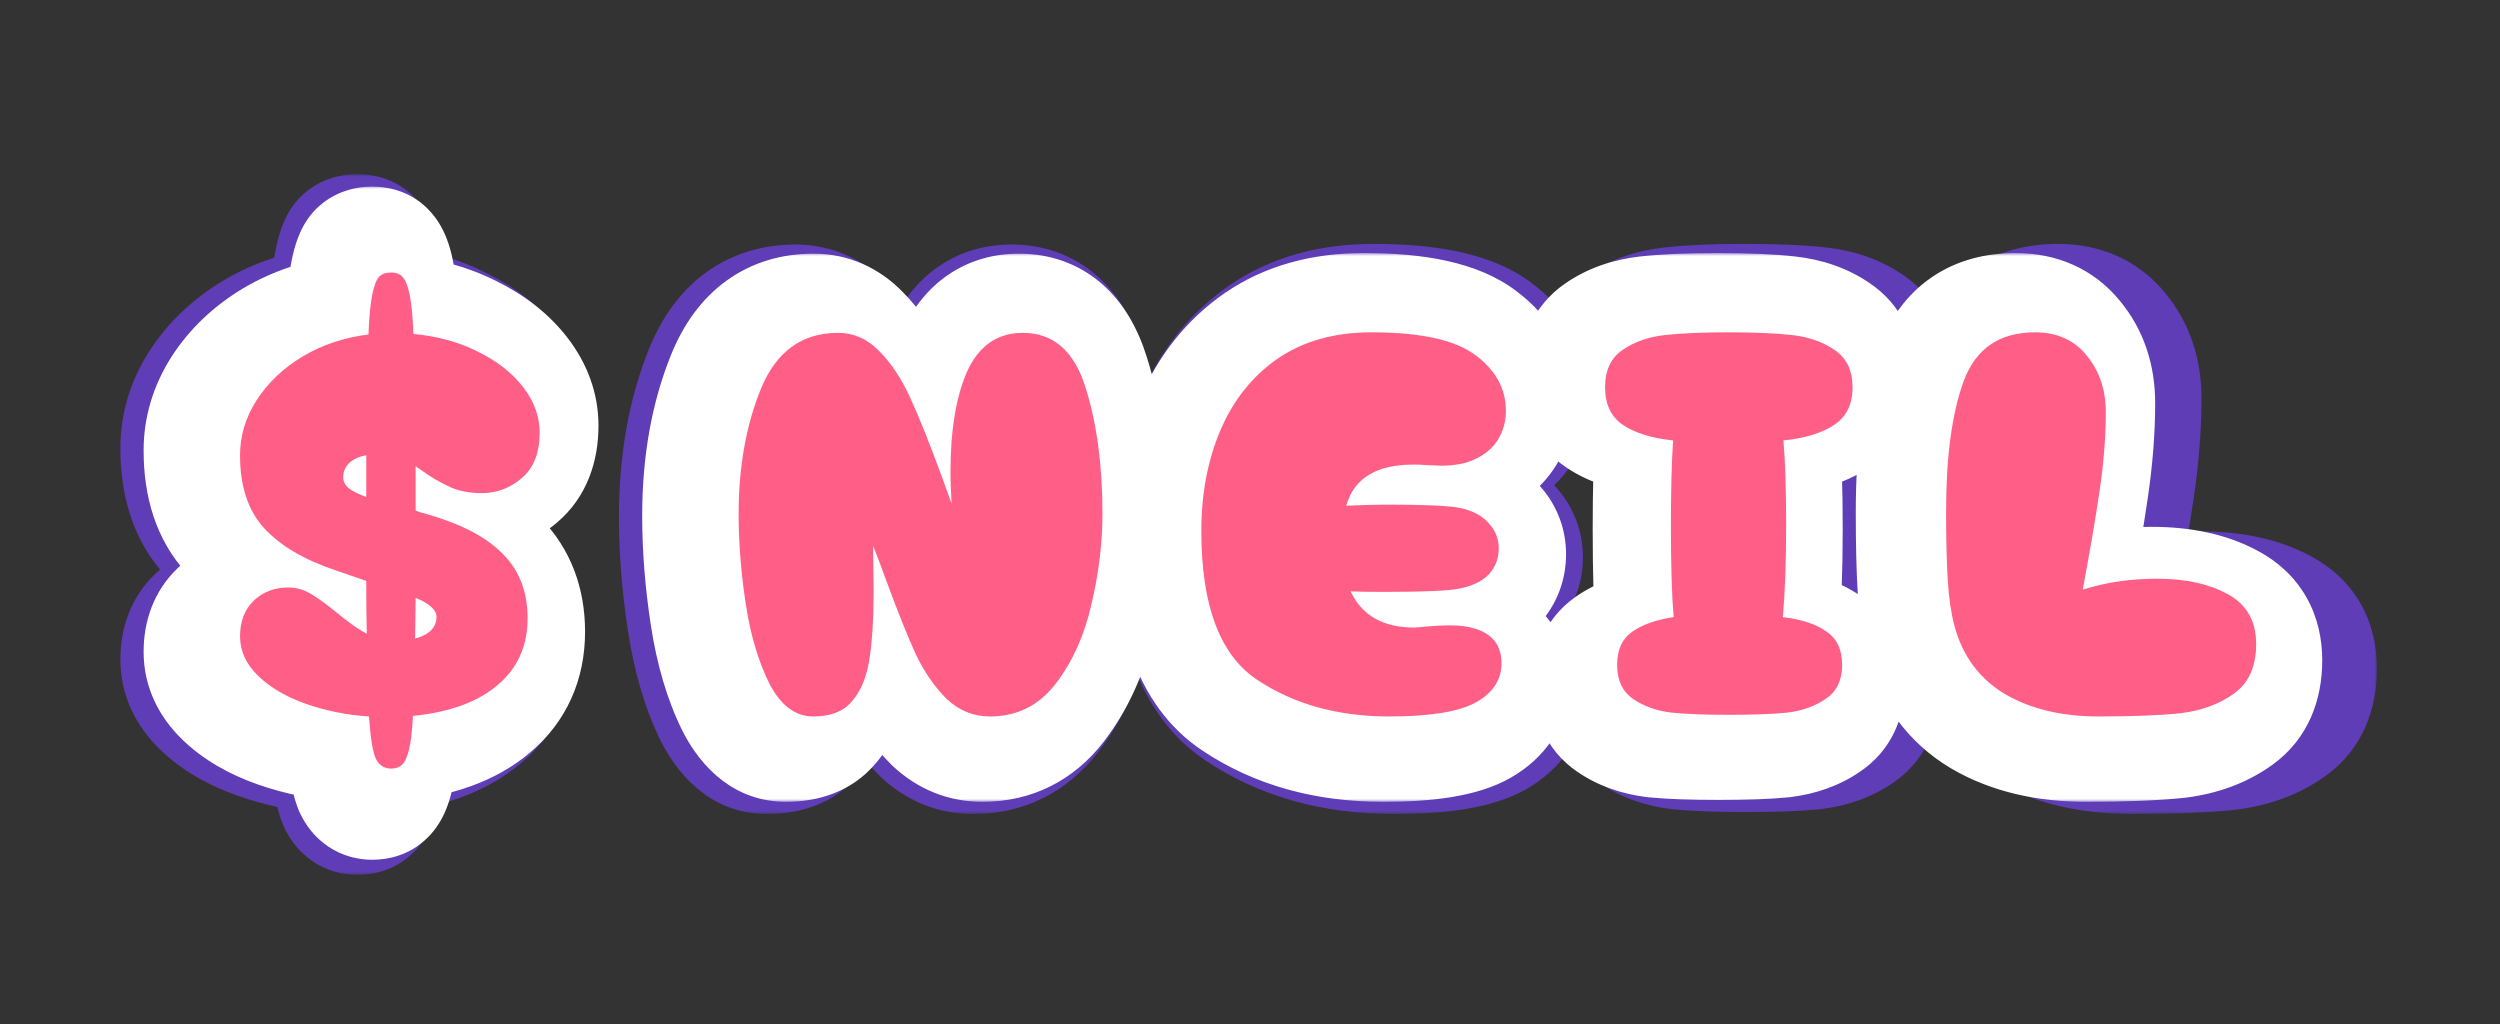 <?xml version="1.0" encoding="UTF-8"?> <svg xmlns="http://www.w3.org/2000/svg" width="410" height="168" viewBox="0 0 410 168" fill="none"><rect x="0" y="0" width="410" height="168" fill="#333333" stroke="none"/><mask id="path-1-outside-1_126_8658" maskUnits="userSpaceOnUse" x="100.884" y="39.5" width="289" height="94" fill="black"><rect fill="white" x="100.884" y="39.5" width="289" height="94"></rect><path d="M125.789 123.5C122.359 123.5 119.559 121.4 117.389 117.2C115.289 113 113.784 107.925 112.874 101.975C111.964 96.025 111.509 90.285 111.509 84.755C111.509 75.725 112.944 67.71 115.814 60.71C118.754 53.64 123.654 50.105 130.514 50.105C133.524 50.105 136.149 51.26 138.389 53.57C140.699 55.88 142.694 58.89 144.374 62.6C146.054 66.24 148.084 71.315 150.464 77.825L152.249 82.76C152.109 80.1 152.039 78.14 152.039 76.88C152.039 68.69 153.124 62.18 155.294 57.35C157.534 52.52 161.069 50.105 165.899 50.105C171.709 50.105 175.699 53.57 177.869 60.5C180.039 67.36 181.124 75.445 181.124 84.755C181.124 90.285 180.424 96.025 179.024 101.975C177.694 107.925 175.419 113 172.199 117.2C168.979 121.4 164.779 123.5 159.599 123.5C156.449 123.5 153.684 122.38 151.304 120.14C148.994 117.83 147.034 114.995 145.424 111.635C143.884 108.275 142.029 103.655 139.859 97.775C138.739 94.695 137.864 92.385 137.234 90.845L137.339 99.35C137.339 104.88 137.059 109.36 136.499 112.79C135.939 116.15 134.819 118.775 133.139 120.665C131.529 122.555 129.079 123.5 125.789 123.5ZM245.082 106.7C248.442 107.75 250.122 109.955 250.122 113.315C250.122 116.465 248.512 118.95 245.292 120.77C242.072 122.59 236.507 123.5 228.597 123.5C218.727 123.5 210.257 121.12 203.187 116.36C196.187 111.6 192.687 102.15 192.687 88.01C192.687 80.87 193.912 74.43 196.362 68.69C198.812 62.95 202.452 58.4 207.282 55.04C212.182 51.68 218.167 50 225.237 50C234.687 50 241.337 51.47 245.187 54.41C249.037 57.28 250.962 60.815 250.962 65.015C250.962 66.975 250.472 68.795 249.492 70.475C248.512 72.085 247.042 73.345 245.082 74.255C243.402 75.095 241.232 75.515 238.572 75.515L235.737 75.41C235.177 75.34 234.372 75.305 233.322 75.305C229.682 75.305 226.812 75.97 224.712 77.3C222.612 78.56 221.177 80.52 220.407 83.18C223.347 83.04 226.007 82.97 228.387 82.97C235.457 82.97 240.042 83.18 242.142 83.6C244.522 84.09 246.342 85.035 247.602 86.435C248.932 87.835 249.597 89.48 249.597 91.37C249.597 93.26 248.967 94.905 247.707 96.305C246.447 97.635 244.557 98.545 242.037 99.035C240.077 99.455 235.317 99.665 227.757 99.665C224.677 99.665 222.507 99.63 221.247 99.56C223.417 104.18 227.477 106.49 233.427 106.49C233.777 106.49 234.582 106.42 235.842 106.28C237.522 106.14 238.957 106.07 240.147 106.07C242.177 106.07 243.822 106.28 245.082 106.7ZM296.606 104.495C300.176 104.915 302.941 105.825 304.901 107.225C306.931 108.555 307.946 110.69 307.946 113.63C307.946 116.57 306.896 118.74 304.796 120.14C302.766 121.54 300.316 122.415 297.446 122.765C294.576 123.045 290.866 123.185 286.316 123.185C281.836 123.185 278.161 123.045 275.291 122.765C272.421 122.415 269.971 121.54 267.941 120.14C265.911 118.74 264.896 116.57 264.896 113.63C264.896 110.76 265.841 108.66 267.731 107.33C269.691 105.93 272.351 104.985 275.711 104.495C275.361 100.435 275.186 94.625 275.186 87.065C275.186 80.275 275.326 74.815 275.606 70.685C271.546 70.265 268.361 69.285 266.051 67.745C263.741 66.205 262.586 63.79 262.586 60.5C262.586 57.28 263.706 54.9 265.946 53.36C268.186 51.82 270.881 50.875 274.031 50.525C277.181 50.175 281.241 50 286.211 50C291.181 50 295.241 50.175 298.391 50.525C301.541 50.875 304.236 51.82 306.476 53.36C308.786 54.9 309.941 57.28 309.941 60.5C309.941 63.79 308.751 66.205 306.371 67.745C304.061 69.285 300.841 70.265 296.711 70.685C297.061 74.535 297.236 79.995 297.236 87.065C297.236 93.855 297.026 99.665 296.606 104.495ZM349.678 123.5C342.608 123.5 336.623 122.065 331.723 119.195C326.823 116.255 323.603 111.88 322.063 106.07C321.433 103.69 321.013 100.785 320.803 97.355C320.593 93.925 320.488 89.55 320.488 84.23C320.488 73.8 321.608 65.505 323.848 59.345C326.158 53.115 330.708 50 337.498 50C341.698 50 344.988 51.47 347.368 54.41C349.818 57.35 351.043 60.99 351.043 65.33C351.043 69.95 350.658 74.885 349.888 80.135C349.118 85.385 348.033 91.755 346.633 99.245C350.973 97.845 355.733 97.145 360.913 97.145C366.303 97.145 370.783 98.125 374.353 100.085C377.993 102.045 379.813 105.23 379.813 109.64C379.813 113.91 378.413 117.06 375.613 119.09C372.813 121.12 369.418 122.38 365.428 122.87C361.438 123.29 356.188 123.5 349.678 123.5Z"></path></mask><path d="M125.789 123.5C122.359 123.5 119.559 121.4 117.389 117.2C115.289 113 113.784 107.925 112.874 101.975C111.964 96.025 111.509 90.285 111.509 84.755C111.509 75.725 112.944 67.71 115.814 60.71C118.754 53.64 123.654 50.105 130.514 50.105C133.524 50.105 136.149 51.26 138.389 53.57C140.699 55.88 142.694 58.89 144.374 62.6C146.054 66.24 148.084 71.315 150.464 77.825L152.249 82.76C152.109 80.1 152.039 78.14 152.039 76.88C152.039 68.69 153.124 62.18 155.294 57.35C157.534 52.52 161.069 50.105 165.899 50.105C171.709 50.105 175.699 53.57 177.869 60.5C180.039 67.36 181.124 75.445 181.124 84.755C181.124 90.285 180.424 96.025 179.024 101.975C177.694 107.925 175.419 113 172.199 117.2C168.979 121.4 164.779 123.5 159.599 123.5C156.449 123.5 153.684 122.38 151.304 120.14C148.994 117.83 147.034 114.995 145.424 111.635C143.884 108.275 142.029 103.655 139.859 97.775C138.739 94.695 137.864 92.385 137.234 90.845L137.339 99.35C137.339 104.88 137.059 109.36 136.499 112.79C135.939 116.15 134.819 118.775 133.139 120.665C131.529 122.555 129.079 123.5 125.789 123.5ZM245.082 106.7C248.442 107.75 250.122 109.955 250.122 113.315C250.122 116.465 248.512 118.95 245.292 120.77C242.072 122.59 236.507 123.5 228.597 123.5C218.727 123.5 210.257 121.12 203.187 116.36C196.187 111.6 192.687 102.15 192.687 88.01C192.687 80.87 193.912 74.43 196.362 68.69C198.812 62.95 202.452 58.4 207.282 55.04C212.182 51.68 218.167 50 225.237 50C234.687 50 241.337 51.47 245.187 54.41C249.037 57.28 250.962 60.815 250.962 65.015C250.962 66.975 250.472 68.795 249.492 70.475C248.512 72.085 247.042 73.345 245.082 74.255C243.402 75.095 241.232 75.515 238.572 75.515L235.737 75.41C235.177 75.34 234.372 75.305 233.322 75.305C229.682 75.305 226.812 75.97 224.712 77.3C222.612 78.56 221.177 80.52 220.407 83.18C223.347 83.04 226.007 82.97 228.387 82.97C235.457 82.97 240.042 83.18 242.142 83.6C244.522 84.09 246.342 85.035 247.602 86.435C248.932 87.835 249.597 89.48 249.597 91.37C249.597 93.26 248.967 94.905 247.707 96.305C246.447 97.635 244.557 98.545 242.037 99.035C240.077 99.455 235.317 99.665 227.757 99.665C224.677 99.665 222.507 99.63 221.247 99.56C223.417 104.18 227.477 106.49 233.427 106.49C233.777 106.49 234.582 106.42 235.842 106.28C237.522 106.14 238.957 106.07 240.147 106.07C242.177 106.07 243.822 106.28 245.082 106.7ZM296.606 104.495C300.176 104.915 302.941 105.825 304.901 107.225C306.931 108.555 307.946 110.69 307.946 113.63C307.946 116.57 306.896 118.74 304.796 120.14C302.766 121.54 300.316 122.415 297.446 122.765C294.576 123.045 290.866 123.185 286.316 123.185C281.836 123.185 278.161 123.045 275.291 122.765C272.421 122.415 269.971 121.54 267.941 120.14C265.911 118.74 264.896 116.57 264.896 113.63C264.896 110.76 265.841 108.66 267.731 107.33C269.691 105.93 272.351 104.985 275.711 104.495C275.361 100.435 275.186 94.625 275.186 87.065C275.186 80.275 275.326 74.815 275.606 70.685C271.546 70.265 268.361 69.285 266.051 67.745C263.741 66.205 262.586 63.79 262.586 60.5C262.586 57.28 263.706 54.9 265.946 53.36C268.186 51.82 270.881 50.875 274.031 50.525C277.181 50.175 281.241 50 286.211 50C291.181 50 295.241 50.175 298.391 50.525C301.541 50.875 304.236 51.82 306.476 53.36C308.786 54.9 309.941 57.28 309.941 60.5C309.941 63.79 308.751 66.205 306.371 67.745C304.061 69.285 300.841 70.265 296.711 70.685C297.061 74.535 297.236 79.995 297.236 87.065C297.236 93.855 297.026 99.665 296.606 104.495ZM349.678 123.5C342.608 123.5 336.623 122.065 331.723 119.195C326.823 116.255 323.603 111.88 322.063 106.07C321.433 103.69 321.013 100.785 320.803 97.355C320.593 93.925 320.488 89.55 320.488 84.23C320.488 73.8 321.608 65.505 323.848 59.345C326.158 53.115 330.708 50 337.498 50C341.698 50 344.988 51.47 347.368 54.41C349.818 57.35 351.043 60.99 351.043 65.33C351.043 69.95 350.658 74.885 349.888 80.135C349.118 85.385 348.033 91.755 346.633 99.245C350.973 97.845 355.733 97.145 360.913 97.145C366.303 97.145 370.783 98.125 374.353 100.085C377.993 102.045 379.813 105.23 379.813 109.64C379.813 113.91 378.413 117.06 375.613 119.09C372.813 121.12 369.418 122.38 365.428 122.87C361.438 123.29 356.188 123.5 349.678 123.5Z" fill="#5E3DB7"></path><path d="M117.389 117.2L108.445 121.672L108.475 121.731L108.505 121.79L117.389 117.2ZM112.874 101.975L122.759 100.463L122.759 100.463L112.874 101.975ZM115.814 60.71L106.581 56.87L106.571 56.893L106.562 56.916L115.814 60.71ZM138.389 53.57L131.21 60.532L131.264 60.587L131.318 60.641L138.389 53.57ZM144.374 62.6L135.265 66.725L135.28 66.758L135.295 66.791L144.374 62.6ZM150.464 77.825L159.868 74.424L159.862 74.407L159.856 74.391L150.464 77.825ZM152.249 82.76L142.846 86.161L162.235 82.234L152.249 82.76ZM155.294 57.35L146.222 53.143L146.197 53.197L146.173 53.252L155.294 57.35ZM177.869 60.5L168.326 63.488L168.331 63.502L168.335 63.516L177.869 60.5ZM179.024 101.975L169.29 99.685L169.277 99.739L169.265 99.793L179.024 101.975ZM172.199 117.2L180.135 123.284L172.199 117.2ZM151.304 120.14L144.233 127.211L144.34 127.318L144.451 127.422L151.304 120.14ZM145.424 111.635L136.334 115.802L136.369 115.879L136.406 115.956L145.424 111.635ZM139.859 97.775L130.461 101.192L130.469 101.215L130.478 101.237L139.859 97.775ZM137.234 90.845L146.49 87.059L127.235 90.968L137.234 90.845ZM137.339 99.35H147.339V99.288L147.339 99.227L137.339 99.35ZM136.499 112.79L146.363 114.434L146.366 114.418L146.369 114.401L136.499 112.79ZM133.139 120.665L125.665 114.021L125.595 114.1L125.527 114.18L133.139 120.665ZM125.789 113.5C125.97 113.5 126.234 113.531 126.529 113.63C126.822 113.729 127.021 113.853 127.117 113.925C127.202 113.989 127.148 113.967 126.986 113.763C126.822 113.555 126.574 113.191 126.274 112.61L108.505 121.79C111.646 127.87 117.234 133.5 125.789 133.5V113.5ZM126.334 112.728C124.809 109.68 123.554 105.658 122.759 100.463L102.989 103.487C104.015 110.192 105.769 116.32 108.445 121.672L126.334 112.728ZM122.759 100.463C121.919 94.97 121.509 89.737 121.509 84.755H101.509C101.509 90.833 102.009 97.08 102.989 103.487L122.759 100.463ZM121.509 84.755C121.509 76.779 122.776 70.091 125.067 64.504L106.562 56.916C103.113 65.329 101.509 74.671 101.509 84.755H121.509ZM125.048 64.55C125.995 62.272 126.949 61.296 127.545 60.866C128.066 60.49 128.889 60.105 130.514 60.105V40.105C125.28 40.105 120.222 41.487 115.844 44.646C111.54 47.751 108.574 52.078 106.581 56.87L125.048 64.55ZM130.514 60.105C130.624 60.105 130.678 60.115 130.692 60.118C130.704 60.12 130.707 60.122 130.713 60.124C130.72 60.127 130.76 60.145 130.836 60.199C130.913 60.255 131.04 60.356 131.21 60.532L145.568 46.608C141.59 42.505 136.431 40.105 130.514 40.105V60.105ZM131.318 60.641C132.596 61.919 133.963 63.852 135.265 66.725L153.484 58.475C151.425 53.928 148.803 49.841 145.46 46.499L131.318 60.641ZM135.295 66.791C136.807 70.068 138.729 74.85 141.072 81.259L159.856 74.391C157.439 67.78 155.301 62.412 153.454 58.409L135.295 66.791ZM141.061 81.226L142.846 86.161L161.653 79.359L159.868 74.424L141.061 81.226ZM162.235 82.234C162.097 79.602 162.039 77.862 162.039 76.88H142.039C142.039 78.418 142.122 80.598 142.263 83.286L162.235 82.234ZM162.039 76.88C162.039 69.409 163.054 64.479 164.416 61.448L146.173 53.252C143.194 59.881 142.039 67.971 142.039 76.88H162.039ZM164.366 61.557C164.64 60.968 164.879 60.612 165.037 60.413C165.115 60.315 165.174 60.255 165.21 60.221C165.245 60.188 165.264 60.175 165.267 60.173C165.268 60.172 165.265 60.174 165.261 60.176C165.257 60.178 165.265 60.173 165.293 60.165C165.345 60.151 165.529 60.105 165.899 60.105V40.105C161.739 40.105 157.622 41.174 153.985 43.659C150.407 46.103 147.917 49.489 146.222 53.143L164.366 61.557ZM165.899 60.105C166.349 60.105 166.546 60.17 166.582 60.183C166.604 60.191 166.626 60.196 166.692 60.254C166.859 60.398 167.595 61.155 168.326 63.488L187.412 57.512C185.973 52.915 183.63 48.474 179.806 45.153C175.806 41.68 170.956 40.105 165.899 40.105V60.105ZM168.335 63.516C170.121 69.162 171.124 76.184 171.124 84.755H191.124C191.124 74.706 189.958 65.558 187.404 57.484L168.335 63.516ZM171.124 84.755C171.124 89.438 170.532 94.407 169.29 99.685L188.758 104.265C190.317 97.642 191.124 91.132 191.124 84.755H171.124ZM169.265 99.793C168.204 104.541 166.474 108.232 164.263 111.116L180.135 123.284C184.364 117.768 187.185 111.309 188.783 104.156L169.265 99.793ZM164.263 111.116C162.888 112.91 161.591 113.5 159.599 113.5V133.5C167.968 133.5 175.071 129.89 180.135 123.284L164.263 111.116ZM159.599 113.5C159.101 113.5 158.76 113.425 158.158 112.858L144.451 127.422C148.609 131.335 153.798 133.5 159.599 133.5V113.5ZM158.375 113.069C156.969 111.663 155.631 109.795 154.442 107.314L136.406 115.956C138.437 120.195 141.02 123.997 144.233 127.211L158.375 113.069ZM154.515 107.468C153.128 104.443 151.374 100.093 149.241 94.313L130.478 101.237C132.684 107.217 134.64 112.107 136.334 115.802L154.515 107.468ZM149.257 94.358C148.126 91.248 147.197 88.787 146.49 87.059L127.979 94.631C128.532 95.983 129.352 98.142 130.461 101.192L149.257 94.358ZM127.235 90.968L127.34 99.473L147.339 99.227L147.234 90.722L127.235 90.968ZM127.339 99.35C127.339 104.616 127.068 108.498 126.63 111.179L146.369 114.401C147.051 110.222 147.339 105.144 147.339 99.35H127.339ZM126.635 111.146C126.281 113.274 125.73 113.949 125.665 114.021L140.613 127.309C143.909 123.601 145.598 119.026 146.363 114.434L126.635 111.146ZM125.527 114.18C125.676 114.005 125.855 113.842 126.049 113.706C126.241 113.572 126.402 113.497 126.496 113.461C126.668 113.395 126.503 113.5 125.789 113.5V133.5C130.997 133.5 136.671 131.94 140.752 127.15L125.527 114.18ZM245.082 106.7L241.92 116.187L242.01 116.217L242.1 116.245L245.082 106.7ZM245.292 120.77L240.372 112.064L245.292 120.77ZM203.187 116.36L197.564 124.629L197.583 124.642L197.603 124.655L203.187 116.36ZM196.362 68.69L205.56 72.616L205.56 72.616L196.362 68.69ZM207.282 55.04L201.627 46.793L201.599 46.812L201.572 46.831L207.282 55.04ZM245.187 54.41L239.118 62.358L239.164 62.393L239.211 62.428L245.187 54.41ZM249.492 70.475L258.034 75.674L258.083 75.594L258.13 75.514L249.492 70.475ZM245.082 74.255L240.871 65.185L240.74 65.246L240.61 65.311L245.082 74.255ZM238.572 75.515L238.202 85.508L238.387 85.515H238.572V75.515ZM235.737 75.41L234.497 85.333L234.931 85.387L235.367 85.403L235.737 75.41ZM224.712 77.3L229.857 85.875L229.961 85.813L230.063 85.748L224.712 77.3ZM220.407 83.18L210.802 80.399L206.913 93.834L220.883 93.169L220.407 83.18ZM242.142 83.6L244.159 73.805L244.131 73.8L244.104 73.794L242.142 83.6ZM247.602 86.435L240.169 93.125L240.26 93.225L240.352 93.323L247.602 86.435ZM247.707 96.305L254.967 103.182L255.055 103.09L255.14 102.995L247.707 96.305ZM242.037 99.035L240.129 89.219L240.035 89.237L239.942 89.257L242.037 99.035ZM221.247 99.56L221.802 89.575L205.073 88.646L212.196 103.811L221.247 99.56ZM235.842 106.28L235.012 96.314L234.875 96.326L234.738 96.341L235.842 106.28ZM242.1 116.245C242.337 116.319 241.626 116.144 240.908 115.202C240.568 114.756 240.353 114.295 240.234 113.902C240.121 113.527 240.122 113.305 240.122 113.315H260.122C260.122 109.922 259.246 106.27 256.817 103.081C254.419 99.933 251.188 98.131 248.065 97.155L242.1 116.245ZM240.122 113.315C240.122 113.243 240.133 113.059 240.205 112.806C240.279 112.548 240.392 112.305 240.522 112.104C240.786 111.697 240.921 111.754 240.372 112.064L250.213 129.476C255.919 126.251 260.122 120.762 260.122 113.315H240.122ZM240.372 112.064C239.587 112.508 236.33 113.5 228.597 113.5V133.5C236.685 133.5 244.558 132.672 250.213 129.476L240.372 112.064ZM228.597 113.5C220.394 113.5 213.943 111.546 208.772 108.065L197.603 124.655C206.572 130.694 217.061 133.5 228.597 133.5V113.5ZM208.811 108.091C205.986 106.17 202.687 101.074 202.687 88.01H182.687C182.687 103.226 186.388 117.03 197.564 124.629L208.811 108.091ZM202.687 88.01C202.687 82.026 203.71 76.948 205.56 72.616L187.165 64.764C184.115 71.912 182.687 79.714 182.687 88.01H202.687ZM205.56 72.616C207.319 68.493 209.799 65.471 212.993 63.249L201.572 46.831C195.106 51.329 190.305 57.407 187.165 64.764L205.56 72.616ZM212.938 63.287C215.877 61.272 219.795 60 225.237 60V40C216.54 40 208.488 42.088 201.627 46.793L212.938 63.287ZM225.237 60C234.264 60 238.029 61.526 239.118 62.358L251.257 46.462C244.646 41.414 235.111 40 225.237 40V60ZM239.211 62.428C240.944 63.719 240.962 64.457 240.962 65.015H260.962C260.962 57.173 257.131 50.841 251.164 46.392L239.211 62.428ZM240.962 65.015C240.962 65.219 240.935 65.298 240.855 65.436L258.13 75.514C260.01 72.292 260.962 68.731 260.962 65.015H240.962ZM240.95 65.275C240.983 65.222 241.02 65.171 241.06 65.124C241.099 65.078 241.131 65.049 241.147 65.035C241.182 65.005 241.117 65.071 240.871 65.185L249.294 83.325C252.778 81.707 255.881 79.213 258.034 75.674L240.95 65.275ZM240.61 65.311C240.712 65.26 240.64 65.315 240.295 65.382C239.947 65.45 239.389 65.515 238.572 65.515V85.515C242.18 85.515 246.031 84.961 249.555 83.199L240.61 65.311ZM238.943 65.522L236.108 65.417L235.367 85.403L238.202 85.508L238.943 65.522ZM236.978 65.487C235.795 65.339 234.499 65.305 233.322 65.305V85.305C233.743 85.305 234.057 85.312 234.279 85.322C234.516 85.332 234.571 85.342 234.497 85.333L236.978 65.487ZM233.322 65.305C228.617 65.305 223.642 66.141 219.362 68.852L230.063 85.748C229.983 85.799 230.748 85.305 233.322 85.305V65.305ZM219.567 68.725C215.015 71.456 212.175 75.656 210.802 80.399L230.013 85.961C230.066 85.777 230.112 85.671 230.134 85.624C230.156 85.578 230.158 85.584 230.13 85.622C230.101 85.662 230.055 85.715 229.996 85.769C229.937 85.823 229.886 85.858 229.857 85.875L219.567 68.725ZM220.883 93.169C223.7 93.034 226.198 92.97 228.387 92.97V72.97C225.817 72.97 222.995 73.046 219.932 73.191L220.883 93.169ZM228.387 92.97C231.842 92.97 234.589 93.022 236.671 93.117C237.711 93.165 238.533 93.221 239.163 93.28C239.476 93.31 239.718 93.338 239.9 93.362C239.99 93.374 240.058 93.385 240.108 93.393C240.132 93.397 240.15 93.4 240.163 93.402C240.176 93.405 240.182 93.406 240.181 93.406L244.104 73.794C240.849 73.143 235.218 72.97 228.387 72.97V92.97ZM240.126 93.395C240.575 93.487 240.726 93.573 240.684 93.551C240.661 93.539 240.592 93.501 240.495 93.427C240.396 93.352 240.284 93.252 240.169 93.125L255.035 79.745C251.982 76.353 248.022 74.601 244.159 73.805L240.126 93.395ZM240.352 93.323C240.229 93.193 240.006 92.907 239.828 92.467C239.648 92.022 239.597 91.625 239.597 91.37H259.597C259.597 86.855 257.905 82.761 254.852 79.547L240.352 93.323ZM239.597 91.37C239.597 91.182 239.633 90.845 239.786 90.445C239.94 90.044 240.141 89.764 240.274 89.615L255.14 102.995C258.059 99.751 259.597 95.721 259.597 91.37H239.597ZM240.448 89.428C240.766 89.092 241.013 88.972 241.007 88.975C241 88.978 240.931 89.011 240.783 89.058C240.636 89.104 240.422 89.162 240.129 89.219L243.946 108.851C247.716 108.118 251.801 106.524 254.967 103.182L240.448 89.428ZM239.942 89.257C240.006 89.243 239.783 89.291 239.109 89.354C238.484 89.413 237.643 89.469 236.557 89.517C234.383 89.613 231.465 89.665 227.757 89.665V109.665C234.959 109.665 240.912 109.503 244.133 108.813L239.942 89.257ZM227.757 89.665C224.675 89.665 222.755 89.628 221.802 89.575L220.693 109.545C222.26 109.632 224.68 109.665 227.757 109.665V89.665ZM212.196 103.811C214.073 107.808 216.983 111.178 220.975 113.449C224.87 115.666 229.184 116.49 233.427 116.49V96.49C231.721 96.49 231.029 96.159 230.865 96.066C230.78 96.018 230.725 95.972 230.666 95.906C230.601 95.834 230.464 95.662 230.299 95.309L212.196 103.811ZM233.427 116.49C234.447 116.49 235.855 116.34 236.947 116.219L234.738 96.341C234.148 96.407 233.719 96.45 233.427 96.475C233.282 96.488 233.201 96.493 233.17 96.495C233.116 96.499 233.226 96.49 233.427 96.49V116.49ZM236.673 116.245C238.18 116.12 239.322 116.07 240.147 116.07V96.07C238.593 96.07 236.865 96.16 235.012 96.314L236.673 116.245ZM240.147 116.07C240.829 116.07 241.315 116.106 241.637 116.147C241.967 116.189 242.036 116.226 241.92 116.187L248.245 97.213C245.576 96.324 242.747 96.07 240.147 96.07V116.07ZM296.606 104.495L286.644 103.629L285.803 113.293L295.438 114.427L296.606 104.495ZM304.901 107.225L299.089 115.362L299.253 115.479L299.421 115.59L304.901 107.225ZM304.796 120.14L299.249 111.819L299.184 111.863L299.119 111.908L304.796 120.14ZM297.446 122.765L298.417 132.718L298.537 132.706L298.657 132.691L297.446 122.765ZM275.291 122.765L274.081 132.691L274.2 132.706L274.32 132.718L275.291 122.765ZM267.941 120.14L273.619 111.908L273.619 111.908L267.941 120.14ZM267.731 107.33L273.486 115.508L273.515 115.488L273.544 115.467L267.731 107.33ZM275.711 104.495L277.154 114.39L286.484 113.03L285.674 103.636L275.711 104.495ZM275.606 70.685L285.583 71.361L286.236 61.731L276.635 60.738L275.606 70.685ZM266.051 67.745L260.504 76.066L260.504 76.066L266.051 67.745ZM265.946 53.36L271.612 61.6L271.612 61.6L265.946 53.36ZM298.391 50.525L299.496 40.586L299.496 40.586L298.391 50.525ZM306.476 53.36L300.811 61.6L300.87 61.641L300.929 61.681L306.476 53.36ZM306.371 67.745L300.939 59.349L300.881 59.386L300.824 59.425L306.371 67.745ZM296.711 70.685L295.7 60.736L285.857 61.737L286.752 71.59L296.711 70.685ZM295.438 114.427C298.095 114.739 299.013 115.308 299.089 115.362L310.714 99.088C306.87 96.342 302.257 95.091 297.775 94.564L295.438 114.427ZM299.421 115.59C299.214 115.454 298.966 115.253 298.722 114.975C298.476 114.695 298.287 114.398 298.154 114.117C297.887 113.557 297.946 113.292 297.946 113.63H317.946C317.946 108.137 315.855 102.446 310.381 98.86L299.421 115.59ZM297.946 113.63C297.946 113.917 297.897 113.645 298.157 113.107C298.286 112.842 298.461 112.574 298.676 112.329C298.89 112.087 299.096 111.922 299.249 111.819L310.343 128.461C315.718 124.877 317.946 119.274 317.946 113.63H297.946ZM299.119 111.908C298.631 112.244 297.778 112.65 296.236 112.839L298.657 132.691C302.854 132.18 306.901 130.836 310.474 128.372L299.119 111.908ZM296.475 112.812C294.057 113.048 290.704 113.185 286.316 113.185V133.185C291.029 133.185 295.096 133.042 298.417 132.718L296.475 112.812ZM286.316 113.185C282.004 113.185 278.685 113.049 276.262 112.812L274.32 132.718C277.638 133.041 281.668 133.185 286.316 133.185V113.185ZM276.502 112.839C274.959 112.65 274.106 112.244 273.619 111.908L262.264 128.372C265.836 130.836 269.883 132.18 274.081 132.691L276.502 112.839ZM273.619 111.908C273.791 112.027 274.005 112.207 274.217 112.456C274.431 112.707 274.597 112.973 274.716 113.226C274.953 113.733 274.896 113.961 274.896 113.63H254.896C254.896 119.135 256.982 124.729 262.264 128.372L273.619 111.908ZM274.896 113.63C274.896 113.271 274.957 113.489 274.724 114.006C274.606 114.268 274.434 114.558 274.199 114.843C273.964 115.127 273.714 115.348 273.486 115.508L261.976 99.152C256.775 102.812 254.896 108.391 254.896 113.63H274.896ZM273.544 115.467C273.787 115.293 274.764 114.739 277.154 114.39L274.268 94.6C269.939 95.231 265.595 96.567 261.919 99.193L273.544 115.467ZM285.674 103.636C285.361 100.007 285.186 94.536 285.186 87.065H265.186C265.186 94.714 265.361 100.863 265.748 105.354L285.674 103.636ZM285.186 87.065C285.186 80.378 285.325 75.17 285.583 71.361L265.629 70.009C265.327 74.46 265.186 80.172 265.186 87.065H285.186ZM276.635 60.738C273.487 60.412 272.07 59.739 271.598 59.425L260.504 76.066C264.652 78.831 269.605 80.118 274.577 80.632L276.635 60.738ZM271.598 59.425C271.711 59.5 271.879 59.633 272.057 59.836C272.236 60.041 272.376 60.26 272.474 60.464C272.671 60.876 272.586 60.987 272.586 60.5H252.586C252.586 66.42 254.867 72.307 260.504 76.066L271.598 59.425ZM272.586 60.5C272.586 60.039 272.666 60.152 272.474 60.558C272.38 60.759 272.244 60.976 272.069 61.18C271.895 61.383 271.729 61.52 271.612 61.6L260.281 45.12C254.799 48.888 252.586 54.684 252.586 60.5H272.586ZM271.612 61.6C272.285 61.138 273.35 60.662 275.136 60.464L272.927 40.586C268.413 41.088 264.088 42.502 260.281 45.12L271.612 61.6ZM275.136 60.464C277.774 60.171 281.428 60 286.211 60V40C281.054 40 276.588 40.179 272.927 40.586L275.136 60.464ZM286.211 60C290.994 60 294.648 60.171 297.287 60.464L299.496 40.586C295.834 40.179 291.368 40 286.211 40V60ZM297.287 60.464C299.073 60.662 300.138 61.138 300.811 61.6L312.142 45.12C308.335 42.502 304.01 41.088 299.496 40.586L297.287 60.464ZM300.929 61.681C300.832 61.615 300.673 61.491 300.5 61.295C300.324 61.097 300.182 60.879 300.078 60.666C299.868 60.232 299.941 60.08 299.941 60.5H319.941C319.941 54.557 317.595 48.754 312.023 45.039L300.929 61.681ZM299.941 60.5C299.941 60.947 299.862 60.798 300.079 60.359C300.185 60.143 300.331 59.923 300.51 59.725C300.687 59.53 300.846 59.409 300.939 59.349L311.804 76.141C317.527 72.437 319.941 66.546 319.941 60.5H299.941ZM300.824 59.425C300.377 59.722 298.947 60.406 295.7 60.736L297.723 80.634C302.735 80.124 307.745 78.848 311.918 76.066L300.824 59.425ZM286.752 71.59C287.061 74.989 287.236 80.094 287.236 87.065H307.236C307.236 79.896 307.061 74.081 306.67 69.78L286.752 71.59ZM287.236 87.065C287.236 93.671 287.031 99.175 286.644 103.629L306.569 105.361C307.021 100.155 307.236 94.04 307.236 87.065H287.236ZM331.723 119.195L326.578 127.77L326.623 127.797L326.669 127.824L331.723 119.195ZM322.063 106.07L312.396 108.629L312.397 108.632L322.063 106.07ZM320.803 97.355L330.784 96.744L330.784 96.744L320.803 97.355ZM323.848 59.345L314.472 55.868L314.461 55.898L314.45 55.928L323.848 59.345ZM347.368 54.41L339.596 60.702L339.64 60.757L339.686 60.812L347.368 54.41ZM349.888 80.135L359.782 81.586L359.782 81.586L349.888 80.135ZM346.633 99.245L336.803 97.408L333.717 113.919L349.703 108.762L346.633 99.245ZM374.353 100.085L369.54 108.851L369.576 108.87L369.612 108.89L374.353 100.085ZM375.613 119.09L369.743 110.994L369.743 110.994L375.613 119.09ZM365.428 122.87L366.475 132.815L366.561 132.806L366.647 132.795L365.428 122.87ZM349.678 113.5C343.953 113.5 339.81 112.343 336.777 110.566L326.669 127.824C333.436 131.787 341.263 133.5 349.678 133.5V113.5ZM336.868 110.62C334.325 109.094 332.641 106.946 331.729 103.508L312.397 108.632C314.565 116.814 319.321 123.416 326.578 127.77L336.868 110.62ZM331.73 103.511C331.32 101.963 330.969 99.753 330.784 96.744L310.822 97.966C311.057 101.817 311.546 105.417 312.396 108.629L331.73 103.511ZM330.784 96.744C330.592 93.596 330.488 89.443 330.488 84.23H310.488C310.488 89.657 310.594 94.254 310.822 97.966L330.784 96.744ZM330.488 84.23C330.488 74.36 331.569 67.374 333.246 62.762L314.45 55.928C311.647 63.636 310.488 73.24 310.488 84.23H330.488ZM333.224 62.822C333.811 61.24 334.398 60.755 334.642 60.588C334.903 60.409 335.648 60 337.498 60V40C332.558 40 327.633 41.148 323.344 44.085C319.038 47.033 316.195 51.22 314.472 55.868L333.224 62.822ZM337.498 60C339.058 60 339.34 60.386 339.596 60.702L355.14 48.118C350.636 42.554 344.338 40 337.498 40V60ZM339.686 60.812C340.438 61.715 341.043 62.997 341.043 65.33H361.043C361.043 58.983 359.198 52.985 355.05 48.008L339.686 60.812ZM341.043 65.33C341.043 69.399 340.703 73.845 339.994 78.684L359.782 81.586C360.612 75.925 361.043 70.501 361.043 65.33H341.043ZM339.994 78.684C339.249 83.763 338.189 89.996 336.803 97.408L356.463 101.082C357.877 93.514 358.987 87.007 359.782 81.586L339.994 78.684ZM349.703 108.762C352.927 107.722 356.636 107.145 360.913 107.145V87.145C354.83 87.145 349.019 87.968 343.563 89.728L349.703 108.762ZM360.913 107.145C365.146 107.145 367.846 107.92 369.54 108.851L379.166 91.319C373.72 88.33 367.46 87.145 360.913 87.145V107.145ZM369.612 108.89C369.83 109.007 369.898 109.076 369.884 109.063C369.863 109.043 369.812 108.986 369.766 108.905C369.721 108.827 369.726 108.806 369.747 108.893C369.77 108.988 369.813 109.223 369.813 109.64H389.813C389.813 106.046 389.063 102.364 387.13 98.982C385.178 95.566 382.347 93.032 379.094 91.28L369.612 108.89ZM369.813 109.64C369.813 110.701 369.638 111.114 369.625 111.144C369.619 111.156 369.636 111.117 369.683 111.059C369.729 111.002 369.761 110.981 369.743 110.994L381.483 127.186C387.491 122.83 389.813 116.272 389.813 109.64H369.813ZM369.743 110.994C368.522 111.88 366.794 112.627 364.209 112.945L366.647 132.795C372.042 132.133 377.104 130.36 381.483 127.186L369.743 110.994ZM364.381 112.925C360.885 113.293 356.024 113.5 349.678 113.5V133.5C356.352 133.5 361.991 133.287 366.475 132.815L364.381 112.925Z" fill="#5E3DB7" mask="url(#path-1-outside-1_126_8658)"></path><mask id="path-3-outside-2_126_8658" maskUnits="userSpaceOnUse" x="104.819" y="41.5" width="277" height="90" fill="black"><rect fill="white" x="104.819" y="41.5" width="277" height="90"></rect><path d="M128.919 121.5C125.653 121.5 122.986 119.5 120.919 115.5C118.919 111.5 117.486 106.667 116.619 101C115.753 95.333 115.319 89.867 115.319 84.6C115.319 76 116.686 68.367 119.419 61.7C122.219 54.967 126.886 51.6 133.419 51.6C136.286 51.6 138.786 52.7 140.919 54.9C143.119 57.1 145.019 59.967 146.619 63.5C148.219 66.967 150.153 71.8 152.419 78L154.119 82.7C153.986 80.167 153.919 78.3 153.919 77.1C153.919 69.3 154.953 63.1 157.019 58.5C159.153 53.9 162.519 51.6 167.119 51.6C172.653 51.6 176.453 54.9 178.519 61.5C180.586 68.033 181.619 75.733 181.619 84.6C181.619 89.867 180.953 95.333 179.619 101C178.353 106.667 176.186 111.5 173.119 115.5C170.053 119.5 166.053 121.5 161.119 121.5C158.119 121.5 155.486 120.433 153.219 118.3C151.019 116.1 149.153 113.4 147.619 110.2C146.153 107 144.386 102.6 142.319 97C141.253 94.067 140.419 91.867 139.819 90.4L139.919 98.5C139.919 103.767 139.653 108.033 139.119 111.3C138.586 114.5 137.519 117 135.919 118.8C134.386 120.6 132.053 121.5 128.919 121.5ZM242.532 105.5C245.732 106.5 247.332 108.6 247.332 111.8C247.332 114.8 245.799 117.167 242.732 118.9C239.665 120.633 234.365 121.5 226.832 121.5C217.432 121.5 209.365 119.233 202.632 114.7C195.965 110.167 192.632 101.167 192.632 87.7C192.632 80.9 193.799 74.767 196.132 69.3C198.465 63.833 201.932 59.5 206.532 56.3C211.199 53.1 216.899 51.5 223.632 51.5C232.632 51.5 238.965 52.9 242.632 55.7C246.299 58.433 248.132 61.8 248.132 65.8C248.132 67.667 247.665 69.4 246.732 71C245.799 72.533 244.399 73.733 242.532 74.6C240.932 75.4 238.865 75.8 236.332 75.8L233.632 75.7C233.099 75.633 232.332 75.6 231.332 75.6C227.865 75.6 225.132 76.233 223.132 77.5C221.132 78.7 219.765 80.567 219.032 83.1C221.832 82.967 224.365 82.9 226.632 82.9C233.365 82.9 237.732 83.1 239.732 83.5C241.999 83.967 243.732 84.867 244.932 86.2C246.199 87.533 246.832 89.1 246.832 90.9C246.832 92.7 246.232 94.267 245.032 95.6C243.832 96.867 242.032 97.733 239.632 98.2C237.765 98.6 233.232 98.8 226.032 98.8C223.099 98.8 221.032 98.767 219.832 98.7C221.899 103.1 225.765 105.3 231.432 105.3C231.765 105.3 232.532 105.233 233.732 105.1C235.332 104.967 236.699 104.9 237.832 104.9C239.765 104.9 241.332 105.1 242.532 105.5ZM291.602 103.4C295.002 103.8 297.635 104.667 299.502 106C301.435 107.267 302.402 109.3 302.402 112.1C302.402 114.9 301.402 116.967 299.402 118.3C297.469 119.633 295.135 120.467 292.402 120.8C289.669 121.067 286.135 121.2 281.802 121.2C277.535 121.2 274.035 121.067 271.302 120.8C268.569 120.467 266.235 119.633 264.302 118.3C262.369 116.967 261.402 114.9 261.402 112.1C261.402 109.367 262.302 107.367 264.102 106.1C265.969 104.767 268.502 103.867 271.702 103.4C271.369 99.533 271.202 94 271.202 86.8C271.202 80.333 271.335 75.133 271.602 71.2C267.735 70.8 264.702 69.867 262.502 68.4C260.302 66.933 259.202 64.633 259.202 61.5C259.202 58.433 260.269 56.167 262.402 54.7C264.535 53.233 267.102 52.333 270.102 52C273.102 51.667 276.969 51.5 281.702 51.5C286.435 51.5 290.302 51.667 293.302 52C296.302 52.333 298.869 53.233 301.002 54.7C303.202 56.167 304.302 58.433 304.302 61.5C304.302 64.633 303.169 66.933 300.902 68.4C298.702 69.867 295.635 70.8 291.702 71.2C292.035 74.867 292.202 80.067 292.202 86.8C292.202 93.267 292.002 98.8 291.602 103.4ZM342.147 121.5C335.413 121.5 329.713 120.133 325.047 117.4C320.38 114.6 317.313 110.433 315.847 104.9C315.247 102.633 314.847 99.867 314.647 96.6C314.447 93.333 314.347 89.167 314.347 84.1C314.347 74.167 315.413 66.267 317.547 60.4C319.747 54.467 324.08 51.5 330.547 51.5C334.547 51.5 337.68 52.9 339.947 55.7C342.28 58.5 343.447 61.967 343.447 66.1C343.447 70.5 343.08 75.2 342.347 80.2C341.613 85.2 340.58 91.267 339.247 98.4C343.38 97.067 347.913 96.4 352.847 96.4C357.98 96.4 362.247 97.333 365.647 99.2C369.113 101.067 370.847 104.1 370.847 108.3C370.847 112.367 369.513 115.367 366.847 117.3C364.18 119.233 360.947 120.433 357.147 120.9C353.347 121.3 348.347 121.5 342.147 121.5Z"></path></mask><path d="M128.919 121.5C125.653 121.5 122.986 119.5 120.919 115.5C118.919 111.5 117.486 106.667 116.619 101C115.753 95.333 115.319 89.867 115.319 84.6C115.319 76 116.686 68.367 119.419 61.7C122.219 54.967 126.886 51.6 133.419 51.6C136.286 51.6 138.786 52.7 140.919 54.9C143.119 57.1 145.019 59.967 146.619 63.5C148.219 66.967 150.153 71.8 152.419 78L154.119 82.7C153.986 80.167 153.919 78.3 153.919 77.1C153.919 69.3 154.953 63.1 157.019 58.5C159.153 53.9 162.519 51.6 167.119 51.6C172.653 51.6 176.453 54.9 178.519 61.5C180.586 68.033 181.619 75.733 181.619 84.6C181.619 89.867 180.953 95.333 179.619 101C178.353 106.667 176.186 111.5 173.119 115.5C170.053 119.5 166.053 121.5 161.119 121.5C158.119 121.5 155.486 120.433 153.219 118.3C151.019 116.1 149.153 113.4 147.619 110.2C146.153 107 144.386 102.6 142.319 97C141.253 94.067 140.419 91.867 139.819 90.4L139.919 98.5C139.919 103.767 139.653 108.033 139.119 111.3C138.586 114.5 137.519 117 135.919 118.8C134.386 120.6 132.053 121.5 128.919 121.5ZM242.532 105.5C245.732 106.5 247.332 108.6 247.332 111.8C247.332 114.8 245.799 117.167 242.732 118.9C239.665 120.633 234.365 121.5 226.832 121.5C217.432 121.5 209.365 119.233 202.632 114.7C195.965 110.167 192.632 101.167 192.632 87.7C192.632 80.9 193.799 74.767 196.132 69.3C198.465 63.833 201.932 59.5 206.532 56.3C211.199 53.1 216.899 51.5 223.632 51.5C232.632 51.5 238.965 52.9 242.632 55.7C246.299 58.433 248.132 61.8 248.132 65.8C248.132 67.667 247.665 69.4 246.732 71C245.799 72.533 244.399 73.733 242.532 74.6C240.932 75.4 238.865 75.8 236.332 75.8L233.632 75.7C233.099 75.633 232.332 75.6 231.332 75.6C227.865 75.6 225.132 76.233 223.132 77.5C221.132 78.7 219.765 80.567 219.032 83.1C221.832 82.967 224.365 82.9 226.632 82.9C233.365 82.9 237.732 83.1 239.732 83.5C241.999 83.967 243.732 84.867 244.932 86.2C246.199 87.533 246.832 89.1 246.832 90.9C246.832 92.7 246.232 94.267 245.032 95.6C243.832 96.867 242.032 97.733 239.632 98.2C237.765 98.6 233.232 98.8 226.032 98.8C223.099 98.8 221.032 98.767 219.832 98.7C221.899 103.1 225.765 105.3 231.432 105.3C231.765 105.3 232.532 105.233 233.732 105.1C235.332 104.967 236.699 104.9 237.832 104.9C239.765 104.9 241.332 105.1 242.532 105.5ZM291.602 103.4C295.002 103.8 297.635 104.667 299.502 106C301.435 107.267 302.402 109.3 302.402 112.1C302.402 114.9 301.402 116.967 299.402 118.3C297.469 119.633 295.135 120.467 292.402 120.8C289.669 121.067 286.135 121.2 281.802 121.2C277.535 121.2 274.035 121.067 271.302 120.8C268.569 120.467 266.235 119.633 264.302 118.3C262.369 116.967 261.402 114.9 261.402 112.1C261.402 109.367 262.302 107.367 264.102 106.1C265.969 104.767 268.502 103.867 271.702 103.4C271.369 99.533 271.202 94 271.202 86.8C271.202 80.333 271.335 75.133 271.602 71.2C267.735 70.8 264.702 69.867 262.502 68.4C260.302 66.933 259.202 64.633 259.202 61.5C259.202 58.433 260.269 56.167 262.402 54.7C264.535 53.233 267.102 52.333 270.102 52C273.102 51.667 276.969 51.5 281.702 51.5C286.435 51.5 290.302 51.667 293.302 52C296.302 52.333 298.869 53.233 301.002 54.7C303.202 56.167 304.302 58.433 304.302 61.5C304.302 64.633 303.169 66.933 300.902 68.4C298.702 69.867 295.635 70.8 291.702 71.2C292.035 74.867 292.202 80.067 292.202 86.8C292.202 93.267 292.002 98.8 291.602 103.4ZM342.147 121.5C335.413 121.5 329.713 120.133 325.047 117.4C320.38 114.6 317.313 110.433 315.847 104.9C315.247 102.633 314.847 99.867 314.647 96.6C314.447 93.333 314.347 89.167 314.347 84.1C314.347 74.167 315.413 66.267 317.547 60.4C319.747 54.467 324.08 51.5 330.547 51.5C334.547 51.5 337.68 52.9 339.947 55.7C342.28 58.5 343.447 61.967 343.447 66.1C343.447 70.5 343.08 75.2 342.347 80.2C341.613 85.2 340.58 91.267 339.247 98.4C343.38 97.067 347.913 96.4 352.847 96.4C357.98 96.4 362.247 97.333 365.647 99.2C369.113 101.067 370.847 104.1 370.847 108.3C370.847 112.367 369.513 115.367 366.847 117.3C364.18 119.233 360.947 120.433 357.147 120.9C353.347 121.3 348.347 121.5 342.147 121.5Z" fill="#FFDD55"></path><path d="M120.919 115.5L111.975 119.972L112.005 120.031L112.035 120.09L120.919 115.5ZM116.619 101L126.504 99.488L116.619 101ZM119.419 61.7L110.186 57.86L110.176 57.883L110.167 57.907L119.419 61.7ZM140.919 54.9L133.74 61.861L133.794 61.917L133.848 61.971L140.919 54.9ZM146.619 63.5L137.51 67.625L137.525 67.658L137.54 67.691L146.619 63.5ZM152.419 78L161.823 74.599L161.817 74.582L161.811 74.566L152.419 78ZM154.119 82.7L144.716 86.101L164.106 82.174L154.119 82.7ZM157.019 58.5L147.947 54.293L147.922 54.347L147.898 54.402L157.019 58.5ZM178.519 61.5L168.976 64.488L168.981 64.502L168.985 64.516L178.519 61.5ZM179.619 101L169.885 98.71L169.872 98.764L169.86 98.819L179.619 101ZM153.219 118.3L146.148 125.371L146.255 125.478L146.366 125.582L153.219 118.3ZM147.619 110.2L138.529 114.367L138.564 114.444L138.601 114.521L147.619 110.2ZM142.319 97L132.921 100.417L132.93 100.44L132.938 100.462L142.319 97ZM139.819 90.4L149.075 86.614L129.82 90.523L139.819 90.4ZM139.919 98.5H149.919V98.438L149.919 98.377L139.919 98.5ZM139.119 111.3L148.983 112.944L148.986 112.928L148.989 112.911L139.119 111.3ZM135.919 118.8L128.445 112.156L128.375 112.235L128.307 112.315L135.919 118.8ZM128.919 111.5C129.141 111.5 129.444 111.537 129.776 111.649C130.106 111.76 130.34 111.903 130.469 112C130.588 112.089 130.565 112.099 130.433 111.931C130.298 111.761 130.078 111.441 129.804 110.91L112.035 120.09C115.073 125.97 120.527 131.5 128.919 131.5V111.5ZM129.864 111.028C128.439 108.18 127.256 104.4 126.504 99.488L106.734 102.512C107.716 108.933 109.399 114.82 111.975 119.972L129.864 111.028ZM126.504 99.488C125.708 94.278 125.319 89.318 125.319 84.6H105.319C105.319 90.415 105.798 96.388 106.734 102.512L126.504 99.488ZM125.319 84.6C125.319 77.054 126.518 70.747 128.672 65.493L110.167 57.907C106.854 65.986 105.319 74.946 105.319 84.6H125.319ZM128.653 65.54C129.53 63.43 130.39 62.581 130.87 62.235C131.275 61.943 131.957 61.6 133.419 61.6V41.6C128.348 41.6 123.431 42.94 119.169 46.015C114.982 49.036 112.109 53.236 110.186 57.86L128.653 65.54ZM133.419 61.6C133.493 61.6 133.512 61.607 133.493 61.603C133.471 61.598 133.442 61.589 133.417 61.578C133.393 61.567 133.403 61.568 133.449 61.602C133.498 61.636 133.597 61.714 133.74 61.861L148.098 47.938C144.226 43.945 139.192 41.6 133.419 41.6V61.6ZM133.848 61.971C135.016 63.139 136.289 64.928 137.51 67.625L155.729 59.375C153.75 55.005 151.223 51.061 147.99 47.829L133.848 61.971ZM137.54 67.691C138.972 70.794 140.798 75.335 143.027 81.434L161.811 74.566C159.508 68.265 157.466 63.139 155.699 59.309L137.54 67.691ZM143.016 81.401L144.716 86.101L163.523 79.299L161.823 74.599L143.016 81.401ZM164.106 82.174C163.974 79.668 163.919 78.022 163.919 77.1H143.919C143.919 78.578 143.998 80.665 144.133 83.226L164.106 82.174ZM163.919 77.1C163.919 70.019 164.883 65.399 166.141 62.598L147.898 54.402C145.023 60.801 143.919 68.581 143.919 77.1H163.919ZM166.091 62.707C166.583 61.646 166.912 61.495 166.785 61.582C166.766 61.595 166.741 61.61 166.714 61.623C166.687 61.635 166.671 61.64 166.674 61.639C166.676 61.638 166.806 61.6 167.119 61.6V41.6C163.074 41.6 159.057 42.64 155.503 45.068C152.01 47.455 149.589 50.754 147.947 54.293L166.091 62.707ZM167.119 61.6C167.5 61.6 167.633 61.655 167.611 61.647C167.575 61.634 167.543 61.609 167.562 61.625C167.634 61.687 168.297 62.32 168.976 64.488L188.062 58.512C186.675 54.08 184.405 49.763 180.676 46.525C176.771 43.134 172.038 41.6 167.119 41.6V61.6ZM168.985 64.516C170.668 69.836 171.619 76.473 171.619 84.6H191.619C191.619 74.994 190.504 66.231 188.054 58.484L168.985 64.516ZM171.619 84.6C171.619 89.019 171.06 93.716 169.885 98.71L189.354 103.29C190.845 96.951 191.619 90.714 191.619 84.6H171.619ZM169.86 98.819C168.862 103.282 167.241 106.732 165.183 109.416L181.055 121.584C185.131 116.268 187.843 110.051 189.379 103.181L169.86 98.819ZM165.183 109.416C163.961 111.01 162.864 111.5 161.119 111.5V131.5C169.241 131.5 176.144 127.99 181.055 121.584L165.183 109.416ZM161.119 111.5C160.833 111.5 160.707 111.455 160.649 111.432C160.584 111.405 160.391 111.318 160.073 111.018L146.366 125.582C150.41 129.389 155.468 131.5 161.119 131.5V111.5ZM160.29 111.229C158.994 109.933 157.75 108.2 156.637 105.879L138.601 114.521C140.556 118.6 143.045 122.267 146.148 125.371L160.29 111.229ZM156.71 106.033C155.397 103.168 153.731 99.038 151.701 93.538L132.938 100.462C135.041 106.162 136.909 110.832 138.529 114.367L156.71 106.033ZM151.717 93.583C150.64 90.62 149.752 88.269 149.075 86.614L130.564 94.186C131.087 95.464 131.866 97.514 132.921 100.417L151.717 93.583ZM129.82 90.523L129.92 98.623L149.919 98.377L149.819 90.276L129.82 90.523ZM129.919 98.5C129.919 103.503 129.661 107.171 129.25 109.689L148.989 112.911C149.644 108.896 149.919 104.031 149.919 98.5H129.919ZM129.255 109.656C129.095 110.618 128.89 111.256 128.722 111.651C128.639 111.844 128.569 111.972 128.521 112.048C128.474 112.124 128.447 112.155 128.445 112.156L143.393 125.444C146.609 121.826 148.245 117.376 148.983 112.944L129.255 109.656ZM128.307 112.315C128.475 112.118 128.676 111.935 128.894 111.782C129.11 111.631 129.298 111.542 129.421 111.495C129.652 111.406 129.555 111.5 128.919 111.5V131.5C133.97 131.5 139.528 129.985 143.532 125.285L128.307 112.315ZM242.532 105.5L239.37 114.987L239.459 115.017L239.549 115.045L242.532 105.5ZM242.732 118.9L237.811 110.194L242.732 118.9ZM202.632 114.7L197.009 122.969L197.028 122.982L197.047 122.995L202.632 114.7ZM196.132 69.3L205.329 73.226L205.329 73.226L196.132 69.3ZM206.532 56.3L200.877 48.053L200.849 48.072L200.821 48.091L206.532 56.3ZM242.632 55.7L236.563 63.648L236.609 63.683L236.655 63.718L242.632 55.7ZM246.732 71L255.274 76.2L255.322 76.12L255.37 76.039L246.732 71ZM242.532 74.6L238.321 65.53L238.189 65.591L238.06 65.656L242.532 74.6ZM236.332 75.8L235.962 85.793L236.147 85.8H236.332V75.8ZM233.632 75.7L232.392 85.623L232.825 85.677L233.262 85.693L233.632 75.7ZM223.132 77.5L228.277 86.075L228.38 86.013L228.482 85.948L223.132 77.5ZM219.032 83.1L209.426 80.319L205.537 93.754L219.507 93.089L219.032 83.1ZM239.732 83.5L241.748 73.705L241.721 73.7L241.693 73.694L239.732 83.5ZM244.932 86.2L237.499 92.89L237.589 92.99L237.682 93.088L244.932 86.2ZM245.032 95.6L252.291 102.477L252.379 102.385L252.465 102.29L245.032 95.6ZM239.632 98.2L237.723 88.384L237.63 88.402L237.537 88.422L239.632 98.2ZM219.832 98.7L220.387 88.715L203.657 87.786L210.781 102.951L219.832 98.7ZM233.732 105.1L232.901 95.135L232.764 95.146L232.628 95.161L233.732 105.1ZM239.549 115.045C239.706 115.094 238.936 114.88 238.178 113.885C237.388 112.849 237.332 111.913 237.332 111.8H257.332C257.332 108.487 256.476 104.901 254.086 101.765C251.728 98.67 248.557 96.906 245.515 95.955L239.549 115.045ZM237.332 111.8C237.332 111.69 237.347 111.471 237.429 111.184C237.512 110.892 237.64 110.618 237.789 110.388C238.091 109.922 238.284 109.927 237.811 110.194L247.652 127.606C253.205 124.467 257.332 119.097 257.332 111.8H237.332ZM237.811 110.194C237.18 110.551 234.188 111.5 226.832 111.5V131.5C234.543 131.5 242.151 130.715 247.652 127.606L237.811 110.194ZM226.832 111.5C219.099 111.5 213.05 109.659 208.217 106.405L197.047 122.995C205.68 128.807 215.765 131.5 226.832 131.5V111.5ZM208.255 106.431C205.764 104.737 202.632 100.091 202.632 87.7H182.632C182.632 102.242 186.166 115.596 197.009 122.969L208.255 106.431ZM202.632 87.7C202.632 82.056 203.596 77.285 205.329 73.226L186.935 65.374C184.001 72.248 182.632 79.744 182.632 87.7H202.632ZM205.329 73.226C206.972 69.376 209.279 66.571 212.242 64.509L200.821 48.091C194.585 52.429 189.958 58.291 186.935 65.374L205.329 73.226ZM212.187 64.547C214.893 62.692 218.526 61.5 223.632 61.5V41.5C215.271 41.5 207.504 43.508 200.877 48.053L212.187 64.547ZM223.632 61.5C232.208 61.5 235.656 62.956 236.563 63.648L248.701 47.752C242.274 42.844 233.056 41.5 223.632 41.5V61.5ZM236.655 63.718C238.205 64.873 238.132 65.442 238.132 65.8H258.132C258.132 58.158 254.392 51.994 248.608 47.682L236.655 63.718ZM238.132 65.8C238.132 65.849 238.129 65.878 238.127 65.889C238.126 65.901 238.125 65.903 238.126 65.9C238.127 65.897 238.127 65.897 238.125 65.903C238.122 65.909 238.114 65.928 238.094 65.961L255.37 76.039C257.202 72.897 258.132 69.423 258.132 65.8H238.132ZM238.19 65.8C238.234 65.728 238.285 65.658 238.339 65.595C238.393 65.532 238.44 65.486 238.474 65.457C238.544 65.398 238.519 65.438 238.321 65.53L246.743 83.67C250.134 82.096 253.167 79.661 255.274 76.2L238.19 65.8ZM238.06 65.656C238.202 65.585 238.175 65.625 237.882 65.682C237.585 65.74 237.085 65.8 236.332 65.8V85.8C239.813 85.8 243.56 85.266 247.004 83.544L238.06 65.656ZM236.702 65.807L234.002 65.707L233.262 85.693L235.962 85.793L236.702 65.807ZM234.872 65.777C233.717 65.633 232.459 65.6 231.332 65.6V85.6C231.728 85.6 232.019 85.607 232.222 85.616C232.44 85.625 232.479 85.634 232.392 85.623L234.872 65.777ZM231.332 65.6C226.8 65.6 221.962 66.404 217.781 69.052L228.482 85.948C228.302 86.062 228.931 85.6 231.332 85.6V65.6ZM217.987 68.925C213.535 71.596 210.763 75.703 209.426 80.319L228.637 85.881C228.724 85.583 228.773 85.574 228.675 85.707C228.629 85.77 228.565 85.845 228.485 85.918C228.404 85.991 228.33 86.043 228.277 86.075L217.987 68.925ZM219.507 93.089C222.184 92.961 224.556 92.9 226.632 92.9V72.9C224.175 72.9 221.479 72.972 218.556 73.111L219.507 93.089ZM226.632 92.9C229.918 92.9 232.526 92.949 234.499 93.04C235.484 93.085 236.26 93.138 236.85 93.193C237.142 93.221 237.367 93.247 237.533 93.269C237.703 93.292 237.775 93.307 237.771 93.306L241.693 73.694C238.538 73.063 233.125 72.9 226.632 72.9V92.9ZM237.715 93.295C238.108 93.375 238.209 93.444 238.124 93.4C238.078 93.376 237.99 93.326 237.874 93.238C237.758 93.149 237.628 93.033 237.499 92.89L252.365 79.51C249.371 76.184 245.498 74.477 241.748 73.705L237.715 93.295ZM237.682 93.088C237.527 92.924 237.28 92.603 237.086 92.123C236.89 91.639 236.832 91.2 236.832 90.9H256.832C256.832 86.475 255.171 82.46 252.182 79.312L237.682 93.088ZM236.832 90.9C236.832 90.667 236.875 90.288 237.043 89.849C237.212 89.409 237.435 89.092 237.599 88.91L252.465 102.29C255.324 99.113 256.832 95.161 256.832 90.9H236.832ZM237.772 88.723C237.942 88.544 238.1 88.414 238.224 88.325C238.347 88.238 238.427 88.198 238.444 88.19C238.459 88.183 238.415 88.205 238.294 88.244C238.172 88.282 237.986 88.333 237.723 88.384L241.541 108.016C245.19 107.306 249.186 105.756 252.291 102.477L237.772 88.723ZM237.537 88.422C237.624 88.403 237.433 88.447 236.798 88.506C236.214 88.561 235.421 88.614 234.391 88.66C232.33 88.751 229.559 88.8 226.032 88.8V108.8C232.874 108.8 238.6 108.648 241.727 107.978L237.537 88.422ZM226.032 88.8C223.096 88.8 221.279 88.765 220.387 88.715L219.277 108.685C220.784 108.768 223.101 108.8 226.032 108.8V88.8ZM210.781 102.951C212.606 106.838 215.442 110.126 219.337 112.342C223.136 114.503 227.33 115.3 231.432 115.3V95.3C229.867 95.3 229.295 94.997 229.227 94.958C229.191 94.938 229.178 94.927 229.156 94.902C229.128 94.871 229.023 94.746 228.883 94.449L210.781 102.951ZM231.432 115.3C232.435 115.3 233.804 115.153 234.836 115.039L232.628 95.161C232.068 95.223 231.663 95.264 231.391 95.288C231.255 95.299 231.182 95.304 231.158 95.306C231.111 95.309 231.226 95.3 231.432 95.3V115.3ZM234.562 115.065C235.99 114.947 237.063 114.9 237.832 114.9V94.9C236.334 94.9 234.674 94.987 232.901 95.135L234.562 115.065ZM237.832 114.9C238.465 114.9 238.908 114.933 239.191 114.969C239.481 115.007 239.516 115.036 239.37 114.987L245.694 96.013C243.085 95.144 240.334 94.9 237.832 94.9V114.9ZM291.602 103.4L281.64 102.534L280.799 112.198L290.434 113.332L291.602 103.4ZM299.502 106L293.69 114.137L293.854 114.254L294.022 114.365L299.502 106ZM299.402 118.3L293.855 109.979L293.79 110.023L293.725 110.068L299.402 118.3ZM292.402 120.8L293.373 130.753L293.493 130.741L293.613 130.726L292.402 120.8ZM271.302 120.8L270.092 130.726L270.211 130.741L270.331 130.753L271.302 120.8ZM264.302 118.3L269.979 110.068L269.979 110.068L264.302 118.3ZM264.102 106.1L269.857 114.278L269.886 114.258L269.915 114.237L264.102 106.1ZM271.702 103.4L273.145 113.295L282.475 111.935L281.665 102.541L271.702 103.4ZM271.602 71.2L281.579 71.876L282.232 62.246L272.631 61.253L271.602 71.2ZM262.502 68.4L256.955 76.721L256.955 76.721L262.502 68.4ZM262.402 54.7L268.067 62.94L268.067 62.94L262.402 54.7ZM293.302 52L294.406 42.061L294.406 42.061L293.302 52ZM301.002 54.7L295.337 62.94L295.396 62.981L295.455 63.02L301.002 54.7ZM300.902 68.4L295.47 60.004L295.412 60.041L295.355 60.08L300.902 68.4ZM291.702 71.2L290.69 61.251L280.847 62.252L281.743 72.105L291.702 71.2ZM290.434 113.332C292.921 113.624 293.707 114.15 293.69 114.137L305.315 97.863C301.564 95.184 297.083 93.976 292.771 93.469L290.434 113.332ZM294.022 114.365C293.497 114.021 292.972 113.455 292.646 112.769C292.355 112.158 292.402 111.832 292.402 112.1H312.402C312.402 106.747 310.359 101.158 304.982 97.635L294.022 114.365ZM292.402 112.1C292.402 112.317 292.365 111.984 292.651 111.394C292.965 110.745 293.443 110.254 293.855 109.979L304.949 126.621C310.224 123.104 312.402 117.604 312.402 112.1H292.402ZM293.725 110.068C293.334 110.338 292.598 110.702 291.192 110.874L293.613 130.726C297.673 130.231 301.604 128.929 305.079 126.532L293.725 110.068ZM291.431 110.847C289.149 111.07 285.973 111.2 281.802 111.2V131.2C286.298 131.2 290.188 131.063 293.373 130.753L291.431 110.847ZM281.802 111.2C277.704 111.2 274.559 111.07 272.273 110.847L270.331 130.753C273.512 131.063 277.367 131.2 281.802 131.2V111.2ZM272.513 110.874C271.107 110.702 270.371 110.338 269.979 110.068L258.625 126.532C262.1 128.929 266.031 130.231 270.092 130.726L272.513 110.874ZM269.979 110.068C270.43 110.378 270.894 110.89 271.185 111.513C271.447 112.072 271.402 112.361 271.402 112.1H251.402C251.402 117.465 253.44 122.956 258.625 126.532L269.979 110.068ZM271.402 112.1C271.402 111.81 271.451 112.087 271.196 112.654C270.908 113.295 270.418 113.883 269.857 114.278L258.347 97.922C253.236 101.519 251.402 106.997 251.402 112.1H271.402ZM269.915 114.237C270.065 114.13 270.915 113.621 273.145 113.295L270.259 93.505C266.09 94.113 261.873 95.403 258.29 97.963L269.915 114.237ZM281.665 102.541C281.369 99.106 281.202 93.911 281.202 86.8H261.202C261.202 94.089 261.369 99.961 261.739 104.259L281.665 102.541ZM281.202 86.8C281.202 80.436 281.334 75.489 281.579 71.876L261.625 70.524C261.337 74.778 261.202 80.231 261.202 86.8H281.202ZM272.631 61.253C269.677 60.947 268.411 60.321 268.049 60.08L256.955 76.721C260.993 79.412 265.794 80.653 270.573 81.147L272.631 61.253ZM268.049 60.08C268.19 60.173 268.382 60.328 268.58 60.554C268.78 60.782 268.937 61.027 269.048 61.26C269.273 61.73 269.202 61.908 269.202 61.5H249.202C249.202 67.263 251.428 73.035 256.955 76.721L268.049 60.08ZM269.202 61.5C269.202 61.115 269.268 61.295 269.05 61.758C268.942 61.988 268.79 62.23 268.595 62.458C268.401 62.684 268.211 62.842 268.067 62.94L256.737 46.46C251.362 50.155 249.202 55.837 249.202 61.5H269.202ZM268.067 62.94C268.634 62.551 269.571 62.121 271.206 61.939L268.998 42.061C264.633 42.546 260.437 43.916 256.737 46.46L268.067 62.94ZM271.206 61.939C273.695 61.662 277.156 61.5 281.702 61.5V41.5C276.782 41.5 272.509 41.671 268.998 42.061L271.206 61.939ZM281.702 61.5C286.248 61.5 289.709 61.662 292.198 61.939L294.406 42.061C290.895 41.671 286.623 41.5 281.702 41.5V61.5ZM292.198 61.939C293.833 62.121 294.77 62.551 295.337 62.94L306.667 46.46C302.967 43.916 298.771 42.546 294.406 42.061L292.198 61.939ZM295.455 63.02C295.33 62.937 295.147 62.792 294.953 62.573C294.758 62.351 294.598 62.107 294.481 61.866C294.242 61.375 294.302 61.156 294.302 61.5H314.302C314.302 55.71 312.011 50.02 306.549 46.38L295.455 63.02ZM294.302 61.5C294.302 61.868 294.237 61.651 294.482 61.155C294.602 60.911 294.766 60.665 294.967 60.443C295.164 60.224 295.348 60.083 295.47 60.004L306.335 76.796C311.945 73.165 314.302 67.389 314.302 61.5H294.302ZM295.355 60.08C295.018 60.304 293.741 60.941 290.69 61.251L292.714 81.149C297.53 80.659 302.386 79.429 306.449 76.721L295.355 60.08ZM281.743 72.105C282.035 75.32 282.202 80.166 282.202 86.8H302.202C302.202 79.968 302.035 74.413 301.661 70.295L281.743 72.105ZM282.202 86.8C282.202 93.082 282.007 98.31 281.64 102.534L301.565 104.266C301.997 99.29 302.202 93.451 302.202 86.8H282.202ZM325.047 117.4L319.902 125.975L319.947 126.002L319.993 126.029L325.047 117.4ZM315.847 104.9L306.18 107.459L306.18 107.462L315.847 104.9ZM314.647 96.6L324.628 95.989L324.628 95.989L314.647 96.6ZM317.547 60.4L308.17 56.923L308.16 56.953L308.149 56.983L317.547 60.4ZM339.947 55.7L332.174 61.992L332.219 62.047L332.264 62.102L339.947 55.7ZM342.347 80.2L352.241 81.651L352.241 81.651L342.347 80.2ZM339.247 98.4L329.417 96.563L326.331 113.074L342.317 107.917L339.247 98.4ZM365.647 99.2L360.834 107.966L360.87 107.985L360.906 108.005L365.647 99.2ZM366.847 117.3L360.977 109.204L360.977 109.204L366.847 117.3ZM357.147 120.9L358.194 130.845L358.28 130.836L358.366 130.825L357.147 120.9ZM342.147 111.5C336.759 111.5 332.901 110.411 330.101 108.771L319.993 126.029C326.526 129.855 334.068 131.5 342.147 131.5V111.5ZM330.192 108.825C327.882 107.439 326.351 105.499 325.513 102.338L306.18 107.462C308.276 115.367 312.878 121.761 319.902 125.975L330.192 108.825ZM325.514 102.341C325.134 100.906 324.802 98.835 324.628 95.989L304.665 97.211C304.891 100.899 305.359 104.36 306.18 107.459L325.514 102.341ZM324.628 95.989C324.445 93.004 324.347 89.06 324.347 84.1H304.347C304.347 89.273 304.448 93.663 304.665 97.211L324.628 95.989ZM324.347 84.1C324.347 74.726 325.374 68.136 326.945 63.817L308.149 56.983C305.452 64.397 304.347 73.607 304.347 84.1H324.347ZM326.923 63.877C327.454 62.443 327.96 62.069 328.096 61.977C328.248 61.872 328.859 61.5 330.547 61.5V41.5C325.768 41.5 320.978 42.611 316.798 45.474C312.6 48.347 309.839 52.423 308.17 56.923L326.923 63.877ZM330.547 61.5C331.372 61.5 331.729 61.641 331.817 61.68C331.875 61.706 331.981 61.753 332.174 61.992L347.719 49.408C343.328 43.984 337.186 41.5 330.547 41.5V61.5ZM332.264 62.102C332.9 62.865 333.447 63.974 333.447 66.1H353.447C353.447 59.96 351.66 54.135 347.629 49.298L332.264 62.102ZM333.447 66.1C333.447 69.949 333.126 74.16 332.453 78.749L352.241 81.651C353.035 76.24 353.447 71.051 353.447 66.1H333.447ZM332.453 78.749C331.744 83.578 330.736 89.508 329.417 96.563L349.076 100.237C350.424 93.026 351.482 86.822 352.241 81.651L332.453 78.749ZM342.317 107.917C345.334 106.944 348.816 106.4 352.847 106.4V86.4C347.01 86.4 341.426 87.189 336.177 88.883L342.317 107.917ZM352.847 106.4C356.823 106.4 359.309 107.129 360.834 107.966L370.459 90.434C365.184 87.538 359.137 86.4 352.847 86.4V106.4ZM360.906 108.005C361.081 108.099 361.111 108.141 361.064 108.097C361.041 108.076 361.008 108.041 360.97 107.992C360.931 107.944 360.895 107.891 360.864 107.836C360.798 107.72 360.787 107.657 360.797 107.699C360.809 107.749 360.847 107.936 360.847 108.3H380.847C380.847 104.811 380.118 101.22 378.229 97.914C376.32 94.573 373.554 92.1 370.388 90.395L360.906 108.005ZM360.847 108.3C360.847 109.259 360.688 109.584 360.709 109.539C360.72 109.513 360.758 109.44 360.829 109.352C360.901 109.264 360.962 109.215 360.977 109.204L372.716 125.396C378.592 121.136 380.847 114.729 380.847 108.3H360.847ZM360.977 109.204C359.889 109.993 358.322 110.68 355.928 110.975L358.366 130.825C363.571 130.186 368.471 128.474 372.716 125.396L360.977 109.204ZM356.1 110.955C352.793 111.303 348.183 111.5 342.147 111.5V131.5C348.51 131.5 353.9 131.297 358.194 130.845L356.1 110.955Z" fill="white" mask="url(#path-3-outside-2_126_8658)"></path><path d="M133.374 117.5C130.434 117.5 128.034 115.7 126.174 112.1C124.374 108.5 123.084 104.15 122.304 99.05C121.524 93.95 121.134 89.03 121.134 84.29C121.134 76.55 122.364 69.68 124.824 63.68C127.344 57.62 131.544 54.59 137.424 54.59C140.004 54.59 142.254 55.58 144.174 57.56C146.154 59.54 147.864 62.12 149.304 65.3C150.744 68.42 152.484 72.77 154.524 78.35L156.054 82.58C155.934 80.3 155.874 78.62 155.874 77.54C155.874 70.52 156.804 64.94 158.664 60.8C160.584 56.66 163.614 54.59 167.754 54.59C172.734 54.59 176.154 57.56 178.014 63.5C179.874 69.38 180.804 76.31 180.804 84.29C180.804 89.03 180.204 93.95 179.004 99.05C177.864 104.15 175.914 108.5 173.154 112.1C170.394 115.7 166.794 117.5 162.354 117.5C159.654 117.5 157.284 116.54 155.244 114.62C153.264 112.64 151.584 110.21 150.204 107.33C148.884 104.45 147.294 100.49 145.434 95.45C144.474 92.81 143.724 90.83 143.184 89.51L143.274 96.8C143.274 101.54 143.034 105.38 142.554 108.32C142.074 111.2 141.114 113.45 139.674 115.07C138.294 116.69 136.194 117.5 133.374 117.5ZM241.926 103.1C244.806 104 246.246 105.89 246.246 108.77C246.246 111.47 244.866 113.6 242.106 115.16C239.346 116.72 234.576 117.5 227.796 117.5C219.336 117.5 212.076 115.46 206.016 111.38C200.016 107.3 197.016 99.2 197.016 87.08C197.016 80.96 198.066 75.44 200.166 70.52C202.266 65.6 205.386 61.7 209.526 58.82C213.726 55.94 218.856 54.5 224.916 54.5C233.016 54.5 238.716 55.76 242.016 58.28C245.316 60.74 246.966 63.77 246.966 67.37C246.966 69.05 246.546 70.61 245.706 72.05C244.866 73.43 243.606 74.51 241.926 75.29C240.486 76.01 238.626 76.37 236.346 76.37L233.916 76.28C233.436 76.22 232.746 76.19 231.846 76.19C228.726 76.19 226.266 76.76 224.466 77.9C222.666 78.98 221.436 80.66 220.776 82.94C223.296 82.82 225.576 82.76 227.616 82.76C233.676 82.76 237.606 82.94 239.406 83.3C241.446 83.72 243.006 84.53 244.086 85.73C245.226 86.93 245.796 88.34 245.796 89.96C245.796 91.58 245.256 92.99 244.176 94.19C243.096 95.33 241.476 96.11 239.316 96.53C237.636 96.89 233.556 97.07 227.076 97.07C224.436 97.07 222.576 97.04 221.496 96.98C223.356 100.94 226.836 102.92 231.936 102.92C232.236 102.92 232.926 102.86 234.006 102.74C235.446 102.62 236.676 102.56 237.696 102.56C239.436 102.56 240.846 102.74 241.926 103.1ZM292.389 101.21C295.449 101.57 297.819 102.35 299.499 103.55C301.239 104.69 302.109 106.52 302.109 109.04C302.109 111.56 301.209 113.42 299.409 114.62C297.669 115.82 295.569 116.57 293.109 116.87C290.649 117.11 287.469 117.23 283.569 117.23C279.729 117.23 276.579 117.11 274.119 116.87C271.659 116.57 269.559 115.82 267.819 114.62C266.079 113.42 265.209 111.56 265.209 109.04C265.209 106.58 266.019 104.78 267.639 103.64C269.319 102.44 271.599 101.63 274.479 101.21C274.179 97.73 274.029 92.75 274.029 86.27C274.029 80.45 274.149 75.77 274.389 72.23C270.909 71.87 268.179 71.03 266.199 69.71C264.219 68.39 263.229 66.32 263.229 63.5C263.229 60.74 264.189 58.7 266.109 57.38C268.029 56.06 270.339 55.25 273.039 54.95C275.739 54.65 279.219 54.5 283.479 54.5C287.739 54.5 291.219 54.65 293.919 54.95C296.619 55.25 298.929 56.06 300.849 57.38C302.829 58.7 303.819 60.74 303.819 63.5C303.819 66.32 302.799 68.39 300.759 69.71C298.779 71.03 296.019 71.87 292.479 72.23C292.779 75.53 292.929 80.21 292.929 86.27C292.929 92.09 292.749 97.07 292.389 101.21ZM344.179 117.5C338.119 117.5 332.989 116.27 328.789 113.81C324.589 111.29 321.829 107.54 320.509 102.56C319.969 100.52 319.609 98.03 319.429 95.09C319.249 92.15 319.159 88.4 319.159 83.84C319.159 74.9 320.119 67.79 322.039 62.51C324.019 57.17 327.919 54.5 333.739 54.5C337.339 54.5 340.159 55.76 342.199 58.28C344.299 60.8 345.349 63.92 345.349 67.64C345.349 71.6 345.019 75.83 344.359 80.33C343.699 84.83 342.769 90.29 341.569 96.71C345.289 95.51 349.369 94.91 353.809 94.91C358.429 94.91 362.269 95.75 365.329 97.43C368.449 99.11 370.009 101.84 370.009 105.62C370.009 109.28 368.809 111.98 366.409 113.72C364.009 115.46 361.099 116.54 357.679 116.96C354.259 117.32 349.759 117.5 344.179 117.5Z" fill="#FF5F86"></path><mask id="path-6-outside-3_126_8658" maskUnits="userSpaceOnUse" x="19.116" y="28.5" width="78" height="115" fill="black"><rect fill="white" x="19.116" y="28.5" width="78" height="115"></rect><path d="M65.756 84.86C72.266 86.75 77.061 89.305 80.141 92.525C83.221 95.675 84.761 99.735 84.761 104.705C84.761 110.025 82.836 114.295 78.986 117.515C75.206 120.735 69.816 122.695 62.816 123.395C62.676 126.265 62.431 128.4 62.081 129.8C61.731 131.27 61.276 132.25 60.716 132.74C60.226 133.23 59.526 133.475 58.616 133.475C57.286 133.475 56.306 132.81 55.676 131.48C55.116 130.22 54.696 127.56 54.416 123.5C50.146 123.22 46.121 122.415 42.341 121.085C38.561 119.755 35.516 117.97 33.206 115.73C30.896 113.49 29.741 110.97 29.741 108.17C29.741 105.3 30.616 103.025 32.366 101.345C34.116 99.665 36.321 98.825 38.981 98.825C40.451 98.825 41.851 99.21 43.181 99.98C44.511 100.75 46.121 101.905 48.011 103.445C50.531 105.545 52.526 106.945 53.996 107.645C53.926 105.615 53.891 102.255 53.891 97.565L48.116 95.57C42.026 93.54 37.441 90.845 34.361 87.485C31.281 84.125 29.741 79.47 29.741 73.52C29.741 69.81 30.791 66.31 32.891 63.02C35.061 59.66 38.001 56.86 41.711 54.62C45.491 52.38 49.691 50.98 54.311 50.42C54.451 46.99 54.696 44.435 55.046 42.755C55.396 41.075 55.816 39.955 56.306 39.395C56.866 38.835 57.636 38.555 58.616 38.555C59.596 38.555 60.331 38.835 60.821 39.395C61.381 39.955 61.836 41.075 62.186 42.755C62.536 44.435 62.781 46.955 62.921 50.315C67.471 50.735 71.566 51.855 75.206 53.675C78.916 55.495 81.821 57.77 83.921 60.5C86.021 63.23 87.071 66.135 87.071 69.215C87.071 73.065 85.916 75.97 83.606 77.93C81.366 79.82 78.846 80.765 76.046 80.765C73.806 80.765 71.846 80.415 70.166 79.715C68.486 78.945 67.016 78.14 65.756 77.3C64.566 76.46 63.761 75.9 63.341 75.62V84.125C63.831 84.335 64.636 84.58 65.756 84.86ZM49.481 77.72C49.481 78.56 49.831 79.26 50.531 79.82C51.231 80.38 52.351 80.94 53.891 81.5V73.52C52.421 73.8 51.301 74.325 50.531 75.095C49.831 75.865 49.481 76.74 49.481 77.72ZM63.236 108.59C64.566 108.24 65.581 107.715 66.281 107.015C66.981 106.315 67.331 105.475 67.331 104.495C67.331 103.795 67.016 103.165 66.386 102.605C65.756 101.975 64.741 101.38 63.341 100.82L63.236 108.59Z"></path></mask><path d="M65.756 84.86C72.266 86.75 77.061 89.305 80.141 92.525C83.221 95.675 84.761 99.735 84.761 104.705C84.761 110.025 82.836 114.295 78.986 117.515C75.206 120.735 69.816 122.695 62.816 123.395C62.676 126.265 62.431 128.4 62.081 129.8C61.731 131.27 61.276 132.25 60.716 132.74C60.226 133.23 59.526 133.475 58.616 133.475C57.286 133.475 56.306 132.81 55.676 131.48C55.116 130.22 54.696 127.56 54.416 123.5C50.146 123.22 46.121 122.415 42.341 121.085C38.561 119.755 35.516 117.97 33.206 115.73C30.896 113.49 29.741 110.97 29.741 108.17C29.741 105.3 30.616 103.025 32.366 101.345C34.116 99.665 36.321 98.825 38.981 98.825C40.451 98.825 41.851 99.21 43.181 99.98C44.511 100.75 46.121 101.905 48.011 103.445C50.531 105.545 52.526 106.945 53.996 107.645C53.926 105.615 53.891 102.255 53.891 97.565L48.116 95.57C42.026 93.54 37.441 90.845 34.361 87.485C31.281 84.125 29.741 79.47 29.741 73.52C29.741 69.81 30.791 66.31 32.891 63.02C35.061 59.66 38.001 56.86 41.711 54.62C45.491 52.38 49.691 50.98 54.311 50.42C54.451 46.99 54.696 44.435 55.046 42.755C55.396 41.075 55.816 39.955 56.306 39.395C56.866 38.835 57.636 38.555 58.616 38.555C59.596 38.555 60.331 38.835 60.821 39.395C61.381 39.955 61.836 41.075 62.186 42.755C62.536 44.435 62.781 46.955 62.921 50.315C67.471 50.735 71.566 51.855 75.206 53.675C78.916 55.495 81.821 57.77 83.921 60.5C86.021 63.23 87.071 66.135 87.071 69.215C87.071 73.065 85.916 75.97 83.606 77.93C81.366 79.82 78.846 80.765 76.046 80.765C73.806 80.765 71.846 80.415 70.166 79.715C68.486 78.945 67.016 78.14 65.756 77.3C64.566 76.46 63.761 75.9 63.341 75.62V84.125C63.831 84.335 64.636 84.58 65.756 84.86ZM49.481 77.72C49.481 78.56 49.831 79.26 50.531 79.82C51.231 80.38 52.351 80.94 53.891 81.5V73.52C52.421 73.8 51.301 74.325 50.531 75.095C49.831 75.865 49.481 76.74 49.481 77.72ZM63.236 108.59C64.566 108.24 65.581 107.715 66.281 107.015C66.981 106.315 67.331 105.475 67.331 104.495C67.331 103.795 67.016 103.165 66.386 102.605C65.756 101.975 64.741 101.38 63.341 100.82L63.236 108.59Z" fill="#5E3DB7"></path><path d="M65.756 84.86L68.544 75.257L68.363 75.204L68.181 75.159L65.756 84.86ZM80.141 92.525L72.914 99.437L72.952 99.477L72.991 99.516L80.141 92.525ZM78.986 117.515L72.57 109.844L72.535 109.873L72.501 109.903L78.986 117.515ZM62.816 123.395L61.821 113.445L53.247 114.302L52.828 122.908L62.816 123.395ZM62.081 129.8L52.379 127.375L52.366 127.429L52.353 127.484L62.081 129.8ZM60.716 132.74L54.131 125.214L53.88 125.433L53.645 125.669L60.716 132.74ZM55.676 131.48L46.538 135.541L46.587 135.652L46.638 135.761L55.676 131.48ZM54.416 123.5L64.392 122.812L63.791 114.093L55.07 113.521L54.416 123.5ZM42.341 121.085L45.66 111.652L42.341 121.085ZM33.206 115.73L26.244 122.909L26.244 122.909L33.206 115.73ZM32.366 101.345L25.44 94.131L25.44 94.131L32.366 101.345ZM43.181 99.98L38.17 108.634L38.17 108.634L43.181 99.98ZM48.011 103.445L54.413 95.763L54.37 95.728L54.328 95.693L48.011 103.445ZM53.996 107.645L49.696 116.674L64.557 123.75L63.99 107.3L53.996 107.645ZM53.891 97.565H63.891V90.44L57.156 88.113L53.891 97.565ZM48.116 95.57L51.381 86.118L51.33 86.1L51.278 86.083L48.116 95.57ZM34.361 87.485L41.732 80.728L41.732 80.728L34.361 87.485ZM32.891 63.02L24.49 57.595L24.476 57.617L24.462 57.64L32.891 63.02ZM41.711 54.62L36.613 46.017L36.577 46.038L36.542 46.059L41.711 54.62ZM54.311 50.42L55.514 60.347L63.956 59.324L64.302 50.828L54.311 50.42ZM55.046 42.755L45.256 40.715L45.256 40.715L55.046 42.755ZM56.306 39.395L49.235 32.324L48.999 32.559L48.78 32.81L56.306 39.395ZM60.821 39.395L53.295 45.98L53.514 46.231L53.75 46.466L60.821 39.395ZM62.921 50.315L52.929 50.731L53.294 59.469L62.002 60.273L62.921 50.315ZM75.206 53.675L70.734 62.619L70.767 62.636L70.802 62.653L75.206 53.675ZM83.921 60.5L75.995 66.597L75.995 66.597L83.921 60.5ZM83.606 77.93L90.054 85.573L90.065 85.564L90.076 85.555L83.606 77.93ZM70.166 79.715L65.999 88.806L66.158 88.879L66.32 88.946L70.166 79.715ZM65.756 77.3L59.989 85.47L60.098 85.547L60.209 85.621L65.756 77.3ZM63.341 75.62L68.888 67.299L53.341 56.935V75.62H63.341ZM63.341 84.125H53.341V90.719L59.401 93.316L63.341 84.125ZM50.531 79.82L44.284 87.629L44.284 87.629L50.531 79.82ZM53.891 81.5L50.473 90.898L63.891 95.777V81.5H53.891ZM53.891 73.52H63.891V61.435L52.02 63.697L53.891 73.52ZM50.531 75.095L43.46 68.024L43.291 68.192L43.131 68.368L50.531 75.095ZM63.236 108.59L53.237 108.455L53.059 121.609L65.781 118.261L63.236 108.59ZM66.281 107.015L73.352 114.086L73.352 114.086L66.281 107.015ZM66.386 102.605L59.315 109.676L59.523 109.884L59.742 110.079L66.386 102.605ZM63.341 100.82L67.055 91.535L53.538 86.129L53.342 100.685L63.341 100.82ZM62.968 94.463C68.599 96.098 71.526 97.986 72.914 99.437L87.367 85.613C82.596 80.624 75.933 77.402 68.544 75.257L62.968 94.463ZM72.991 99.516C74.004 100.553 74.761 101.984 74.761 104.705H94.761C94.761 97.486 92.437 90.797 87.291 85.534L72.991 99.516ZM74.761 104.705C74.761 107.267 73.997 108.651 72.57 109.844L85.401 125.186C91.674 119.939 94.761 112.783 94.761 104.705H74.761ZM72.501 109.903C70.793 111.357 67.608 112.866 61.821 113.445L63.811 133.345C72.023 132.524 79.618 130.113 85.47 125.127L72.501 109.903ZM52.828 122.908C52.695 125.632 52.482 126.963 52.379 127.375L71.782 132.225C72.379 129.837 72.657 126.898 72.804 123.882L52.828 122.908ZM52.353 127.484C52.277 127.803 52.265 127.731 52.407 127.426C52.523 127.177 52.997 126.206 54.131 125.214L67.301 140.266C70.369 137.581 71.387 133.888 71.809 132.116L52.353 127.484ZM53.645 125.669C55.563 123.751 57.736 123.475 58.616 123.475V143.475C61.315 143.475 64.889 142.709 67.787 139.811L53.645 125.669ZM58.616 123.475C59.697 123.475 61.132 123.774 62.498 124.701C63.804 125.587 64.448 126.639 64.713 127.199L46.638 135.761C47.533 137.651 48.983 139.7 51.268 141.251C53.614 142.843 56.204 143.475 58.616 143.475V123.475ZM64.814 127.419C64.989 127.813 65.024 128.009 64.983 127.847C64.951 127.719 64.891 127.443 64.818 126.98C64.671 126.045 64.521 124.681 64.392 122.812L44.439 124.188C44.59 126.379 44.791 128.375 45.063 130.1C45.306 131.638 45.709 133.676 46.538 135.541L64.814 127.419ZM55.07 113.521C51.648 113.297 48.524 112.66 45.66 111.652L39.022 130.518C43.717 132.17 48.644 133.143 53.761 133.479L55.07 113.521ZM45.66 111.652C42.917 110.687 41.218 109.57 40.167 108.551L26.244 122.909C29.813 126.37 34.204 128.823 39.022 130.518L45.66 111.652ZM40.167 108.551C39.762 108.158 39.682 107.96 39.698 107.993C39.704 108.006 39.718 108.044 39.73 108.096C39.741 108.148 39.741 108.177 39.741 108.17H19.741C19.741 114.086 22.308 119.092 26.244 122.909L40.167 108.551ZM39.741 108.17C39.741 107.749 39.804 107.709 39.73 107.901C39.694 107.995 39.636 108.116 39.549 108.247C39.463 108.377 39.371 108.482 39.291 108.559L25.44 94.131C21.368 98.04 19.741 103.116 19.741 108.17H39.741ZM39.291 108.559C39.269 108.58 39.218 108.625 39.137 108.676C39.056 108.728 38.971 108.77 38.892 108.8C38.815 108.829 38.77 108.837 38.773 108.837C38.777 108.836 38.842 108.825 38.981 108.825V88.825C34.011 88.825 29.24 90.483 25.44 94.131L39.291 108.559ZM38.981 108.825C38.831 108.825 38.656 108.804 38.482 108.756C38.31 108.708 38.203 108.653 38.17 108.634L48.191 91.326C45.41 89.716 42.292 88.825 38.981 88.825V108.825ZM38.17 108.634C38.856 109.031 40.007 109.822 41.694 111.197L54.328 95.693C52.235 93.988 50.165 92.469 48.191 91.326L38.17 108.634ZM41.609 111.127C44.26 113.337 47.045 115.411 49.696 116.674L58.295 98.616C58.297 98.618 58.271 98.605 58.215 98.574C58.159 98.544 58.081 98.499 57.978 98.437C57.769 98.311 57.492 98.131 57.141 97.884C56.432 97.386 55.528 96.692 54.413 95.763L41.609 111.127ZM63.99 107.3C63.926 105.458 63.891 102.249 63.891 97.565H43.891C43.891 102.261 43.925 105.772 44.002 107.99L63.99 107.3ZM57.156 88.113L51.381 86.118L44.85 105.022L50.626 107.017L57.156 88.113ZM51.278 86.083C46.178 84.383 43.29 82.427 41.732 80.728L26.989 94.242C31.591 99.263 37.873 102.697 44.953 105.057L51.278 86.083ZM41.732 80.728C40.807 79.719 39.741 77.753 39.741 73.52H19.741C19.741 81.187 21.754 88.531 26.989 94.242L41.732 80.728ZM39.741 73.52C39.741 71.818 40.19 70.171 41.32 68.4L24.462 57.64C21.392 62.449 19.741 67.802 19.741 73.52H39.741ZM41.291 68.445C42.569 66.467 44.36 64.702 46.879 63.181L36.542 46.059C31.641 49.018 27.553 52.853 24.49 57.595L41.291 68.445ZM46.809 63.223C49.327 61.731 52.187 60.751 55.514 60.347L53.107 40.493C47.194 41.209 41.655 43.029 36.613 46.017L46.809 63.223ZM64.302 50.828C64.438 47.518 64.66 45.637 64.835 44.794L45.256 40.715C44.731 43.233 44.464 46.462 44.319 50.012L64.302 50.828ZM64.835 44.794C64.947 44.26 65.015 44.091 64.987 44.166C64.969 44.214 64.895 44.404 64.744 44.683C64.599 44.952 64.313 45.43 63.831 45.98L48.78 32.81C47.408 34.377 46.667 36.057 46.26 37.144C45.812 38.339 45.495 39.57 45.256 40.715L64.835 44.794ZM63.377 46.466C62.587 47.255 61.66 47.821 60.721 48.163C59.819 48.491 59.069 48.555 58.616 48.555V28.555C55.651 28.555 52.094 29.464 49.235 32.324L63.377 46.466ZM58.616 48.555C58.177 48.555 57.353 48.495 56.342 48.11C55.272 47.702 54.188 47.001 53.295 45.98L68.347 32.81C65.401 29.444 61.51 28.555 58.616 28.555V48.555ZM53.75 46.466C53.202 45.918 52.858 45.415 52.662 45.091C52.463 44.762 52.358 44.519 52.317 44.419C52.246 44.243 52.297 44.321 52.396 44.794L71.975 40.715C71.596 38.892 70.706 35.139 67.892 32.324L53.75 46.466ZM52.396 44.794C52.574 45.648 52.795 47.504 52.929 50.731L72.912 49.899C72.766 46.406 72.498 43.222 71.975 40.715L52.396 44.794ZM62.002 60.273C65.466 60.592 68.333 61.419 70.734 62.619L79.678 44.731C74.799 42.291 69.476 40.878 63.84 40.357L62.002 60.273ZM70.802 62.653C73.404 63.93 75.001 65.305 75.995 66.597L91.847 54.403C88.641 50.235 84.427 47.06 79.61 44.697L70.802 62.653ZM75.995 66.597C76.917 67.797 77.071 68.6 77.071 69.215H97.071C97.071 63.67 95.124 58.663 91.847 54.403L75.995 66.597ZM77.071 69.215C77.071 70.159 76.928 70.547 76.912 70.587C76.906 70.602 76.923 70.557 76.976 70.481C77.031 70.405 77.091 70.343 77.136 70.305L90.076 85.555C95.206 81.202 97.071 75.143 97.071 69.215H77.071ZM77.157 70.287C76.629 70.732 76.368 70.765 76.046 70.765V90.765C81.323 90.765 86.102 88.908 90.054 85.573L77.157 70.287ZM76.046 70.765C74.83 70.765 74.227 70.574 74.012 70.484L66.32 88.946C69.465 90.256 72.781 90.765 76.046 90.765V70.765ZM74.332 70.624C73.032 70.028 72.04 69.471 71.303 68.98L60.209 85.621C61.991 86.809 63.94 87.862 65.999 88.806L74.332 70.624ZM71.523 69.13C70.347 68.301 69.436 67.665 68.888 67.299L57.794 83.941C58.085 84.135 58.784 84.619 59.989 85.47L71.523 69.13ZM53.341 75.62V84.125H73.341V75.62H53.341ZM59.401 93.316C60.678 93.863 62.146 94.265 63.33 94.561L68.181 75.159C67.729 75.046 67.419 74.959 67.224 74.9C67.178 74.886 67.143 74.874 67.118 74.867C67.094 74.858 67.082 74.854 67.082 74.855C67.082 74.855 67.087 74.856 67.094 74.859C67.102 74.862 67.113 74.866 67.129 74.872C67.159 74.883 67.211 74.904 67.28 74.934L59.401 93.316ZM39.481 77.72C39.481 81.825 41.395 85.318 44.284 87.629L56.778 72.011C57.394 72.504 58.128 73.283 58.688 74.403C59.257 75.542 59.481 76.704 59.481 77.72H39.481ZM44.284 87.629C46.267 89.216 48.61 90.22 50.473 90.898L57.308 72.102C56.795 71.915 56.5 71.782 56.368 71.716C56.307 71.685 56.315 71.686 56.375 71.723C56.433 71.759 56.578 71.852 56.778 72.011L44.284 87.629ZM63.891 81.5V73.52H43.891V81.5H63.891ZM52.02 63.697C49.296 64.215 46.088 65.395 43.46 68.024L57.602 82.166C56.513 83.254 55.546 83.385 55.762 83.343L52.02 63.697ZM43.131 68.368C40.871 70.855 39.481 74.089 39.481 77.72H59.481C59.481 78.451 59.344 79.252 59.028 80.043C58.716 80.824 58.3 81.415 57.93 81.822L43.131 68.368ZM65.781 118.261C68.187 117.627 71.005 116.433 73.352 114.086L59.21 99.944C60.156 98.997 60.944 98.853 60.691 98.919L65.781 118.261ZM73.352 114.086C75.906 111.532 77.331 108.157 77.331 104.495H57.331C57.331 103.767 57.467 102.904 57.837 102.014C58.207 101.126 58.718 100.436 59.21 99.944L73.352 114.086ZM77.331 104.495C77.331 100.359 75.319 97.166 73.029 95.131L59.742 110.079C59.289 109.676 58.662 108.993 58.15 107.97C57.618 106.905 57.331 105.707 57.331 104.495H77.331ZM73.457 95.534C71.427 93.504 68.96 92.297 67.055 91.535L59.627 110.105C59.799 110.174 59.922 110.229 60.004 110.268C60.087 110.307 60.113 110.324 60.095 110.313C60.077 110.303 59.996 110.254 59.868 110.159C59.742 110.065 59.546 109.908 59.315 109.676L73.457 95.534ZM53.342 100.685L53.237 108.455L73.235 108.725L73.34 100.955L53.342 100.685Z" fill="#5E3DB7" mask="url(#path-6-outside-3_126_8658)"></path><mask id="path-8-outside-4_126_8658" maskUnits="userSpaceOnUse" x="23.051" y="30.5" width="76" height="111" fill="black"><rect fill="white" x="23.051" y="30.5" width="76" height="111"></rect><path d="M67.851 84.7C74.051 86.5 78.617 88.933 81.551 92C84.484 95 85.951 98.867 85.951 103.6C85.951 108.667 84.118 112.733 80.451 115.8C76.851 118.867 71.717 120.733 65.051 121.4C64.917 124.133 64.684 126.167 64.351 127.5C64.017 128.9 63.584 129.833 63.051 130.3C62.584 130.767 61.917 131 61.051 131C59.784 131 58.851 130.367 58.251 129.1C57.717 127.9 57.317 125.367 57.051 121.5C52.984 121.233 49.151 120.467 45.551 119.2C41.951 117.933 39.051 116.233 36.851 114.1C34.651 111.967 33.551 109.567 33.551 106.9C33.551 104.167 34.384 102 36.051 100.4C37.717 98.8 39.817 98 42.351 98C43.751 98 45.084 98.367 46.351 99.1C47.617 99.833 49.151 100.933 50.951 102.4C53.351 104.4 55.251 105.733 56.651 106.4C56.584 104.467 56.551 101.267 56.551 96.8L51.051 94.9C45.251 92.967 40.884 90.4 37.951 87.2C35.017 84 33.551 79.567 33.551 73.9C33.551 70.367 34.551 67.033 36.551 63.9C38.617 60.7 41.417 58.033 44.951 55.9C48.551 53.767 52.551 52.433 56.951 51.9C57.084 48.633 57.317 46.2 57.651 44.6C57.984 43 58.384 41.933 58.851 41.4C59.384 40.867 60.117 40.6 61.051 40.6C61.984 40.6 62.684 40.867 63.151 41.4C63.684 41.933 64.118 43 64.451 44.6C64.784 46.2 65.017 48.6 65.151 51.8C69.484 52.2 73.384 53.267 76.851 55C80.384 56.733 83.151 58.9 85.151 61.5C87.151 64.1 88.151 66.867 88.151 69.8C88.151 73.467 87.051 76.233 84.851 78.1C82.718 79.9 80.317 80.8 77.651 80.8C75.517 80.8 73.651 80.467 72.051 79.8C70.451 79.067 69.051 78.3 67.851 77.5C66.717 76.7 65.951 76.167 65.551 75.9V84C66.017 84.2 66.784 84.433 67.851 84.7ZM52.351 77.9C52.351 78.7 52.684 79.367 53.351 79.9C54.017 80.433 55.084 80.967 56.551 81.5V73.9C55.151 74.167 54.084 74.667 53.351 75.4C52.684 76.133 52.351 76.967 52.351 77.9ZM65.451 107.3C66.717 106.967 67.684 106.467 68.351 105.8C69.017 105.133 69.351 104.333 69.351 103.4C69.351 102.733 69.051 102.133 68.451 101.6C67.851 101 66.884 100.433 65.551 99.9L65.451 107.3Z"></path></mask><path d="M67.851 84.7C74.051 86.5 78.617 88.933 81.551 92C84.484 95 85.951 98.867 85.951 103.6C85.951 108.667 84.118 112.733 80.451 115.8C76.851 118.867 71.717 120.733 65.051 121.4C64.917 124.133 64.684 126.167 64.351 127.5C64.017 128.9 63.584 129.833 63.051 130.3C62.584 130.767 61.917 131 61.051 131C59.784 131 58.851 130.367 58.251 129.1C57.717 127.9 57.317 125.367 57.051 121.5C52.984 121.233 49.151 120.467 45.551 119.2C41.951 117.933 39.051 116.233 36.851 114.1C34.651 111.967 33.551 109.567 33.551 106.9C33.551 104.167 34.384 102 36.051 100.4C37.717 98.8 39.817 98 42.351 98C43.751 98 45.084 98.367 46.351 99.1C47.617 99.833 49.151 100.933 50.951 102.4C53.351 104.4 55.251 105.733 56.651 106.4C56.584 104.467 56.551 101.267 56.551 96.8L51.051 94.9C45.251 92.967 40.884 90.4 37.951 87.2C35.017 84 33.551 79.567 33.551 73.9C33.551 70.367 34.551 67.033 36.551 63.9C38.617 60.7 41.417 58.033 44.951 55.9C48.551 53.767 52.551 52.433 56.951 51.9C57.084 48.633 57.317 46.2 57.651 44.6C57.984 43 58.384 41.933 58.851 41.4C59.384 40.867 60.117 40.6 61.051 40.6C61.984 40.6 62.684 40.867 63.151 41.4C63.684 41.933 64.118 43 64.451 44.6C64.784 46.2 65.017 48.6 65.151 51.8C69.484 52.2 73.384 53.267 76.851 55C80.384 56.733 83.151 58.9 85.151 61.5C87.151 64.1 88.151 66.867 88.151 69.8C88.151 73.467 87.051 76.233 84.851 78.1C82.718 79.9 80.317 80.8 77.651 80.8C75.517 80.8 73.651 80.467 72.051 79.8C70.451 79.067 69.051 78.3 67.851 77.5C66.717 76.7 65.951 76.167 65.551 75.9V84C66.017 84.2 66.784 84.433 67.851 84.7ZM52.351 77.9C52.351 78.7 52.684 79.367 53.351 79.9C54.017 80.433 55.084 80.967 56.551 81.5V73.9C55.151 74.167 54.084 74.667 53.351 75.4C52.684 76.133 52.351 76.967 52.351 77.9ZM65.451 107.3C66.717 106.967 67.684 106.467 68.351 105.8C69.017 105.133 69.351 104.333 69.351 103.4C69.351 102.733 69.051 102.133 68.451 101.6C67.851 101 66.884 100.433 65.551 99.9L65.451 107.3Z" fill="#FFDD55"></path><path d="M67.851 84.7L70.639 75.097L70.458 75.044L70.276 74.999L67.851 84.7ZM81.551 92L74.324 98.912L74.362 98.952L74.401 98.991L81.551 92ZM80.451 115.8L74.035 108.129L74.001 108.158L73.966 108.188L80.451 115.8ZM65.051 121.4L64.056 111.45L55.482 112.307L55.063 120.913L65.051 121.4ZM64.351 127.5L54.649 125.075L54.636 125.129L54.623 125.184L64.351 127.5ZM63.051 130.3L56.466 122.774L56.215 122.993L55.98 123.229L63.051 130.3ZM58.251 129.1L49.113 133.161L49.162 133.272L49.213 133.381L58.251 129.1ZM57.051 121.5L67.027 120.812L66.426 112.093L57.705 111.521L57.051 121.5ZM45.551 119.2L48.87 109.767L45.551 119.2ZM36.851 114.1L29.889 121.279L29.889 121.279L36.851 114.1ZM36.051 100.4L29.125 93.186L29.125 93.186L36.051 100.4ZM46.351 99.1L41.34 107.754L41.34 107.754L46.351 99.1ZM50.951 102.4L57.353 94.718L57.31 94.683L57.267 94.648L50.951 102.4ZM56.651 106.4L52.351 115.429L67.212 122.505L66.645 106.055L56.651 106.4ZM56.551 96.8H66.551V89.675L59.816 87.348L56.551 96.8ZM51.051 94.9L54.316 85.448L54.265 85.43L54.213 85.413L51.051 94.9ZM37.951 87.2L45.322 80.443L45.322 80.443L37.951 87.2ZM36.551 63.9L28.15 58.475L28.136 58.497L28.122 58.52L36.551 63.9ZM44.951 55.9L39.853 47.297L39.817 47.318L39.782 47.339L44.951 55.9ZM56.951 51.9L58.154 61.827L66.596 60.804L66.942 52.308L56.951 51.9ZM57.651 44.6L47.861 42.56L47.861 42.56L57.651 44.6ZM58.851 41.4L51.78 34.329L51.544 34.564L51.325 34.815L58.851 41.4ZM63.151 41.4L55.625 47.985L55.844 48.236L56.08 48.471L63.151 41.4ZM65.151 51.8L55.16 52.216L55.523 60.954L64.232 61.758L65.151 51.8ZM76.851 55L72.379 63.944L72.412 63.961L72.447 63.978L76.851 55ZM85.151 61.5L77.225 67.597L77.225 67.597L85.151 61.5ZM84.851 78.1L91.299 85.743L91.31 85.734L91.321 85.725L84.851 78.1ZM72.051 79.8L67.884 88.891L68.043 88.963L68.205 89.031L72.051 79.8ZM67.851 77.5L62.084 85.67L62.193 85.747L62.304 85.82L67.851 77.5ZM65.551 75.9L71.098 67.579L55.551 57.215V75.9H65.551ZM65.551 84H55.551V90.594L61.612 93.191L65.551 84ZM53.351 79.9L47.104 87.709L47.104 87.709L53.351 79.9ZM56.551 81.5L53.133 90.898L66.551 95.777V81.5H56.551ZM56.551 73.9H66.551V61.816L54.68 64.077L56.551 73.9ZM53.351 75.4L46.28 68.329L46.111 68.497L45.951 68.673L53.351 75.4ZM65.451 107.3L55.452 107.165L55.274 120.319L67.996 116.971L65.451 107.3ZM68.351 105.8L75.422 112.871L75.422 112.871L68.351 105.8ZM68.451 101.6L61.38 108.671L61.587 108.879L61.807 109.074L68.451 101.6ZM65.551 99.9L69.265 90.615L55.748 85.209L55.552 99.765L65.551 99.9ZM65.063 94.303C70.384 95.848 73.083 97.614 74.324 98.912L88.777 85.088C84.152 80.253 77.718 77.152 70.639 75.097L65.063 94.303ZM74.401 98.991C75.267 99.878 75.951 101.116 75.951 103.6H95.951C95.951 96.617 93.701 90.122 88.701 85.009L74.401 98.991ZM75.951 103.6C75.951 105.908 75.279 107.089 74.035 108.129L86.866 123.471C92.956 118.378 95.951 111.425 95.951 103.6H75.951ZM73.966 108.188C72.439 109.489 69.51 110.904 64.056 111.45L66.046 131.35C73.925 130.562 81.263 128.244 86.935 123.412L73.966 108.188ZM55.063 120.913C54.936 123.501 54.736 124.73 54.649 125.075L74.052 129.925C74.633 127.603 74.898 124.766 75.039 121.887L55.063 120.913ZM54.623 125.184C54.555 125.468 54.553 125.367 54.706 125.039C54.832 124.766 55.319 123.778 56.466 122.774L69.636 137.826C72.677 135.165 73.674 131.518 74.079 129.816L54.623 125.184ZM55.98 123.229C57.921 121.287 60.128 121 61.051 121V141C63.707 141 67.247 140.246 70.122 137.371L55.98 123.229ZM61.051 121C62.164 121 63.626 121.307 65.016 122.25C66.345 123.152 67.008 124.228 67.288 124.819L49.213 133.381C50.094 135.239 51.523 137.265 53.786 138.8C56.109 140.376 58.671 141 61.051 141V121ZM67.389 125.039C67.571 125.448 67.612 125.664 67.577 125.525C67.551 125.42 67.496 125.172 67.428 124.74C67.291 123.868 67.149 122.585 67.027 120.812L47.075 122.188C47.219 124.282 47.411 126.198 47.673 127.86C47.906 129.335 48.297 131.326 49.113 133.161L67.389 125.039ZM57.705 111.521C54.486 111.31 51.554 110.711 48.87 109.767L42.232 128.633C46.747 130.222 51.482 131.156 56.397 131.479L57.705 111.521ZM48.87 109.767C46.307 108.865 44.753 107.834 43.812 106.921L29.889 121.279C33.348 124.633 37.594 127.001 42.232 128.633L48.87 109.767ZM43.812 106.921C43.636 106.75 43.538 106.628 43.492 106.565C43.447 106.503 43.448 106.492 43.466 106.533C43.486 106.576 43.511 106.645 43.529 106.728C43.547 106.812 43.551 106.874 43.551 106.9H23.551C23.551 112.683 26.063 117.569 29.889 121.279L43.812 106.921ZM43.551 106.9C43.551 106.547 43.604 106.569 43.509 106.815C43.463 106.936 43.391 107.083 43.289 107.236C43.187 107.39 43.077 107.517 42.976 107.614L29.125 93.186C25.137 97.015 23.551 101.983 23.551 106.9H43.551ZM42.976 107.614C42.933 107.655 42.86 107.717 42.756 107.784C42.651 107.85 42.541 107.905 42.436 107.945C42.214 108.03 42.147 108 42.351 108V88C37.508 88 32.842 89.618 29.125 93.186L42.976 107.614ZM42.351 108C42.166 108 41.957 107.974 41.749 107.917C41.544 107.861 41.405 107.791 41.34 107.754L51.361 90.446C48.644 88.873 45.592 88 42.351 88V108ZM41.34 107.754C41.963 108.115 43.036 108.851 44.634 110.152L57.267 94.648C55.265 93.016 53.272 91.552 51.361 90.446L41.34 107.754ZM44.549 110.082C47.081 112.192 49.77 114.199 52.351 115.429L60.95 97.371C60.965 97.378 60.882 97.339 60.69 97.223C60.502 97.109 60.247 96.944 59.92 96.714C59.258 96.25 58.408 95.597 57.353 94.718L44.549 110.082ZM66.645 106.055C66.585 104.31 66.551 101.261 66.551 96.8H46.551C46.551 101.273 46.584 104.624 46.657 106.745L66.645 106.055ZM59.816 87.348L54.316 85.448L47.786 104.352L53.286 106.252L59.816 87.348ZM54.213 85.413C49.403 83.81 46.733 81.982 45.322 80.443L30.579 93.957C35.035 98.818 41.098 102.123 47.889 104.387L54.213 85.413ZM45.322 80.443C44.544 79.594 43.551 77.85 43.551 73.9H23.551C23.551 81.284 25.491 88.406 30.579 93.957L45.322 80.443ZM43.551 73.9C43.551 72.375 43.95 70.894 44.98 69.28L28.122 58.52C25.152 63.172 23.551 68.359 23.551 73.9H43.551ZM44.951 69.325C46.126 67.507 47.777 65.875 50.12 64.461L39.782 47.339C35.058 50.192 31.109 53.893 28.15 58.475L44.951 69.325ZM50.049 64.503C52.387 63.117 55.047 62.204 58.154 61.827L55.748 41.973C50.054 42.663 44.715 44.416 39.853 47.297L50.049 64.503ZM66.942 52.308C67.071 49.161 67.282 47.402 67.441 46.639L47.861 42.56C47.353 44.998 47.097 48.106 46.959 51.492L66.942 52.308ZM67.441 46.639C67.544 46.145 67.602 46.009 67.564 46.111C67.541 46.172 67.463 46.374 67.306 46.663C67.155 46.941 66.864 47.428 66.377 47.985L51.325 34.815C49.965 36.369 49.235 38.029 48.837 39.089C48.399 40.257 48.091 41.455 47.861 42.56L67.441 46.639ZM65.922 48.471C65.119 49.274 64.176 49.85 63.218 50.198C62.298 50.532 61.527 50.6 61.051 50.6V30.6C58.133 30.6 54.613 31.496 51.78 34.329L65.922 48.471ZM61.051 50.6C60.589 50.6 59.744 50.537 58.716 50.145C57.628 49.73 56.53 49.019 55.625 47.985L70.677 34.815C67.754 31.475 63.898 30.6 61.051 30.6V50.6ZM56.08 48.471C55.525 47.917 55.175 47.405 54.973 47.071C54.768 46.732 54.657 46.477 54.611 46.364C54.529 46.162 54.571 46.206 54.661 46.639L74.241 42.56C73.877 40.817 73.01 37.117 70.222 34.329L56.08 48.471ZM54.661 46.639C54.822 47.413 55.032 49.149 55.16 52.216L75.142 51.384C75.003 48.051 74.746 44.987 74.241 42.56L54.661 46.639ZM64.232 61.758C67.479 62.057 70.151 62.831 72.379 63.944L81.323 46.056C76.617 43.703 71.489 42.343 66.07 41.842L64.232 61.758ZM72.447 63.978C74.873 65.168 76.331 66.435 77.225 67.597L93.077 55.403C89.971 51.365 85.895 48.299 81.255 46.022L72.447 63.978ZM77.225 67.597C78.047 68.667 78.151 69.332 78.151 69.8H98.151C98.151 64.401 96.254 59.533 93.077 55.403L77.225 67.597ZM78.151 69.8C78.151 70.652 78.021 70.96 78.033 70.93C78.041 70.911 78.075 70.834 78.149 70.73C78.225 70.624 78.308 70.537 78.381 70.475L91.321 85.725C96.341 81.466 98.151 75.545 98.151 69.8H78.151ZM78.402 70.457C78.131 70.686 77.978 70.747 77.94 70.762C77.907 70.774 77.834 70.8 77.651 70.8V90.8C82.795 90.8 87.454 88.988 91.299 85.743L78.402 70.457ZM77.651 70.8C76.542 70.8 76.032 70.626 75.897 70.569L68.205 89.031C71.269 90.308 74.493 90.8 77.651 90.8V70.8ZM76.217 70.709C74.997 70.15 74.076 69.631 73.398 69.18L62.304 85.82C64.026 86.969 65.905 87.984 67.884 88.891L76.217 70.709ZM73.618 69.33C72.499 68.541 71.626 67.932 71.098 67.579L60.004 84.221C60.276 84.402 60.936 84.859 62.084 85.67L73.618 69.33ZM55.551 75.9V84H75.551V75.9H55.551ZM61.612 93.191C62.864 93.728 64.294 94.119 65.425 94.401L70.276 74.999C69.851 74.892 69.563 74.812 69.387 74.758C69.302 74.732 69.267 74.72 69.272 74.722C69.272 74.722 69.353 74.75 69.49 74.809L61.612 93.191ZM42.351 77.9C42.351 81.965 44.248 85.424 47.104 87.709L59.598 72.091C60.23 72.597 60.977 73.391 61.545 74.528C62.123 75.684 62.351 76.864 62.351 77.9H42.351ZM47.104 87.709C49.054 89.269 51.343 90.247 53.133 90.898L59.968 72.102C59.737 72.018 59.551 71.945 59.406 71.884C59.26 71.822 59.169 71.779 59.123 71.756C59.075 71.732 59.096 71.74 59.167 71.783C59.236 71.826 59.39 71.925 59.598 72.091L47.104 87.709ZM66.551 81.5V73.9H46.551V81.5H66.551ZM54.68 64.077C52.026 64.582 48.871 65.737 46.28 68.329L60.422 82.471C59.297 83.596 58.276 83.751 58.422 83.723L54.68 64.077ZM45.951 68.673C43.724 71.123 42.351 74.316 42.351 77.9H62.351C62.351 78.654 62.21 79.477 61.886 80.289C61.565 81.091 61.137 81.702 60.75 82.127L45.951 68.673ZM67.996 116.971C70.339 116.354 73.109 115.184 75.422 112.871L61.28 98.729C62.26 97.749 63.096 97.579 62.906 97.629L67.996 116.971ZM75.422 112.871C77.942 110.35 79.351 107.016 79.351 103.4H59.351C59.351 102.649 59.491 101.764 59.87 100.854C60.248 99.946 60.771 99.237 61.28 98.729L75.422 112.871ZM79.351 103.4C79.351 99.298 77.354 96.135 75.094 94.126L61.807 109.074C61.339 108.658 60.7 107.96 60.181 106.922C59.642 105.843 59.351 104.629 59.351 103.4H79.351ZM75.522 94.529C73.522 92.529 71.104 91.351 69.265 90.615L61.837 109.185C62.162 109.315 62.266 109.38 62.219 109.352C62.189 109.335 62.096 109.279 61.959 109.177C61.823 109.075 61.619 108.91 61.38 108.671L75.522 94.529ZM55.552 99.765L55.452 107.165L75.45 107.435L75.55 100.035L55.552 99.765Z" fill="white" mask="url(#path-8-outside-4_126_8658)"></path><path d="M70.236 84.38C75.816 86 79.926 88.19 82.566 90.95C85.206 93.65 86.526 97.13 86.526 101.39C86.526 105.95 84.876 109.61 81.576 112.37C78.336 115.13 73.716 116.81 67.716 117.41C67.596 119.87 67.386 121.7 67.086 122.9C66.786 124.16 66.396 125 65.916 125.42C65.496 125.84 64.896 126.05 64.116 126.05C62.976 126.05 62.136 125.48 61.596 124.34C61.116 123.26 60.756 120.98 60.516 117.5C56.856 117.26 53.406 116.57 50.166 115.43C46.926 114.29 44.316 112.76 42.336 110.84C40.356 108.92 39.366 106.76 39.366 104.36C39.366 101.9 40.116 99.95 41.616 98.51C43.116 97.07 45.006 96.35 47.286 96.35C48.546 96.35 49.746 96.68 50.886 97.34C52.026 98 53.406 98.99 55.026 100.31C57.186 102.11 58.896 103.31 60.156 103.91C60.096 102.17 60.066 99.29 60.066 95.27L55.116 93.56C49.896 91.82 45.966 89.51 43.326 86.63C40.686 83.75 39.366 79.76 39.366 74.66C39.366 71.48 40.266 68.48 42.066 65.66C43.926 62.78 46.446 60.38 49.626 58.46C52.866 56.54 56.466 55.34 60.426 54.86C60.546 51.92 60.756 49.73 61.056 48.29C61.356 46.85 61.716 45.89 62.136 45.41C62.616 44.93 63.276 44.69 64.116 44.69C64.956 44.69 65.586 44.93 66.006 45.41C66.486 45.89 66.876 46.85 67.176 48.29C67.476 49.73 67.686 51.89 67.806 54.77C71.706 55.13 75.216 56.09 78.336 57.65C81.516 59.21 84.006 61.16 85.806 63.5C87.606 65.84 88.506 68.33 88.506 70.97C88.506 74.27 87.516 76.76 85.536 78.44C83.616 80.06 81.456 80.87 79.056 80.87C77.136 80.87 75.456 80.57 74.016 79.97C72.576 79.31 71.316 78.62 70.236 77.9C69.216 77.18 68.526 76.7 68.166 76.46V83.75C68.586 83.93 69.276 84.14 70.236 84.38ZM56.286 78.26C56.286 78.98 56.586 79.58 57.186 80.06C57.786 80.54 58.746 81.02 60.066 81.5V74.66C58.806 74.9 57.846 75.35 57.186 76.01C56.586 76.67 56.286 77.42 56.286 78.26ZM68.076 104.72C69.216 104.42 70.086 103.97 70.686 103.37C71.286 102.77 71.586 102.05 71.586 101.21C71.586 100.61 71.316 100.07 70.776 99.59C70.236 99.05 69.366 98.54 68.166 98.06L68.076 104.72Z" fill="#FF5F86"></path></svg> 